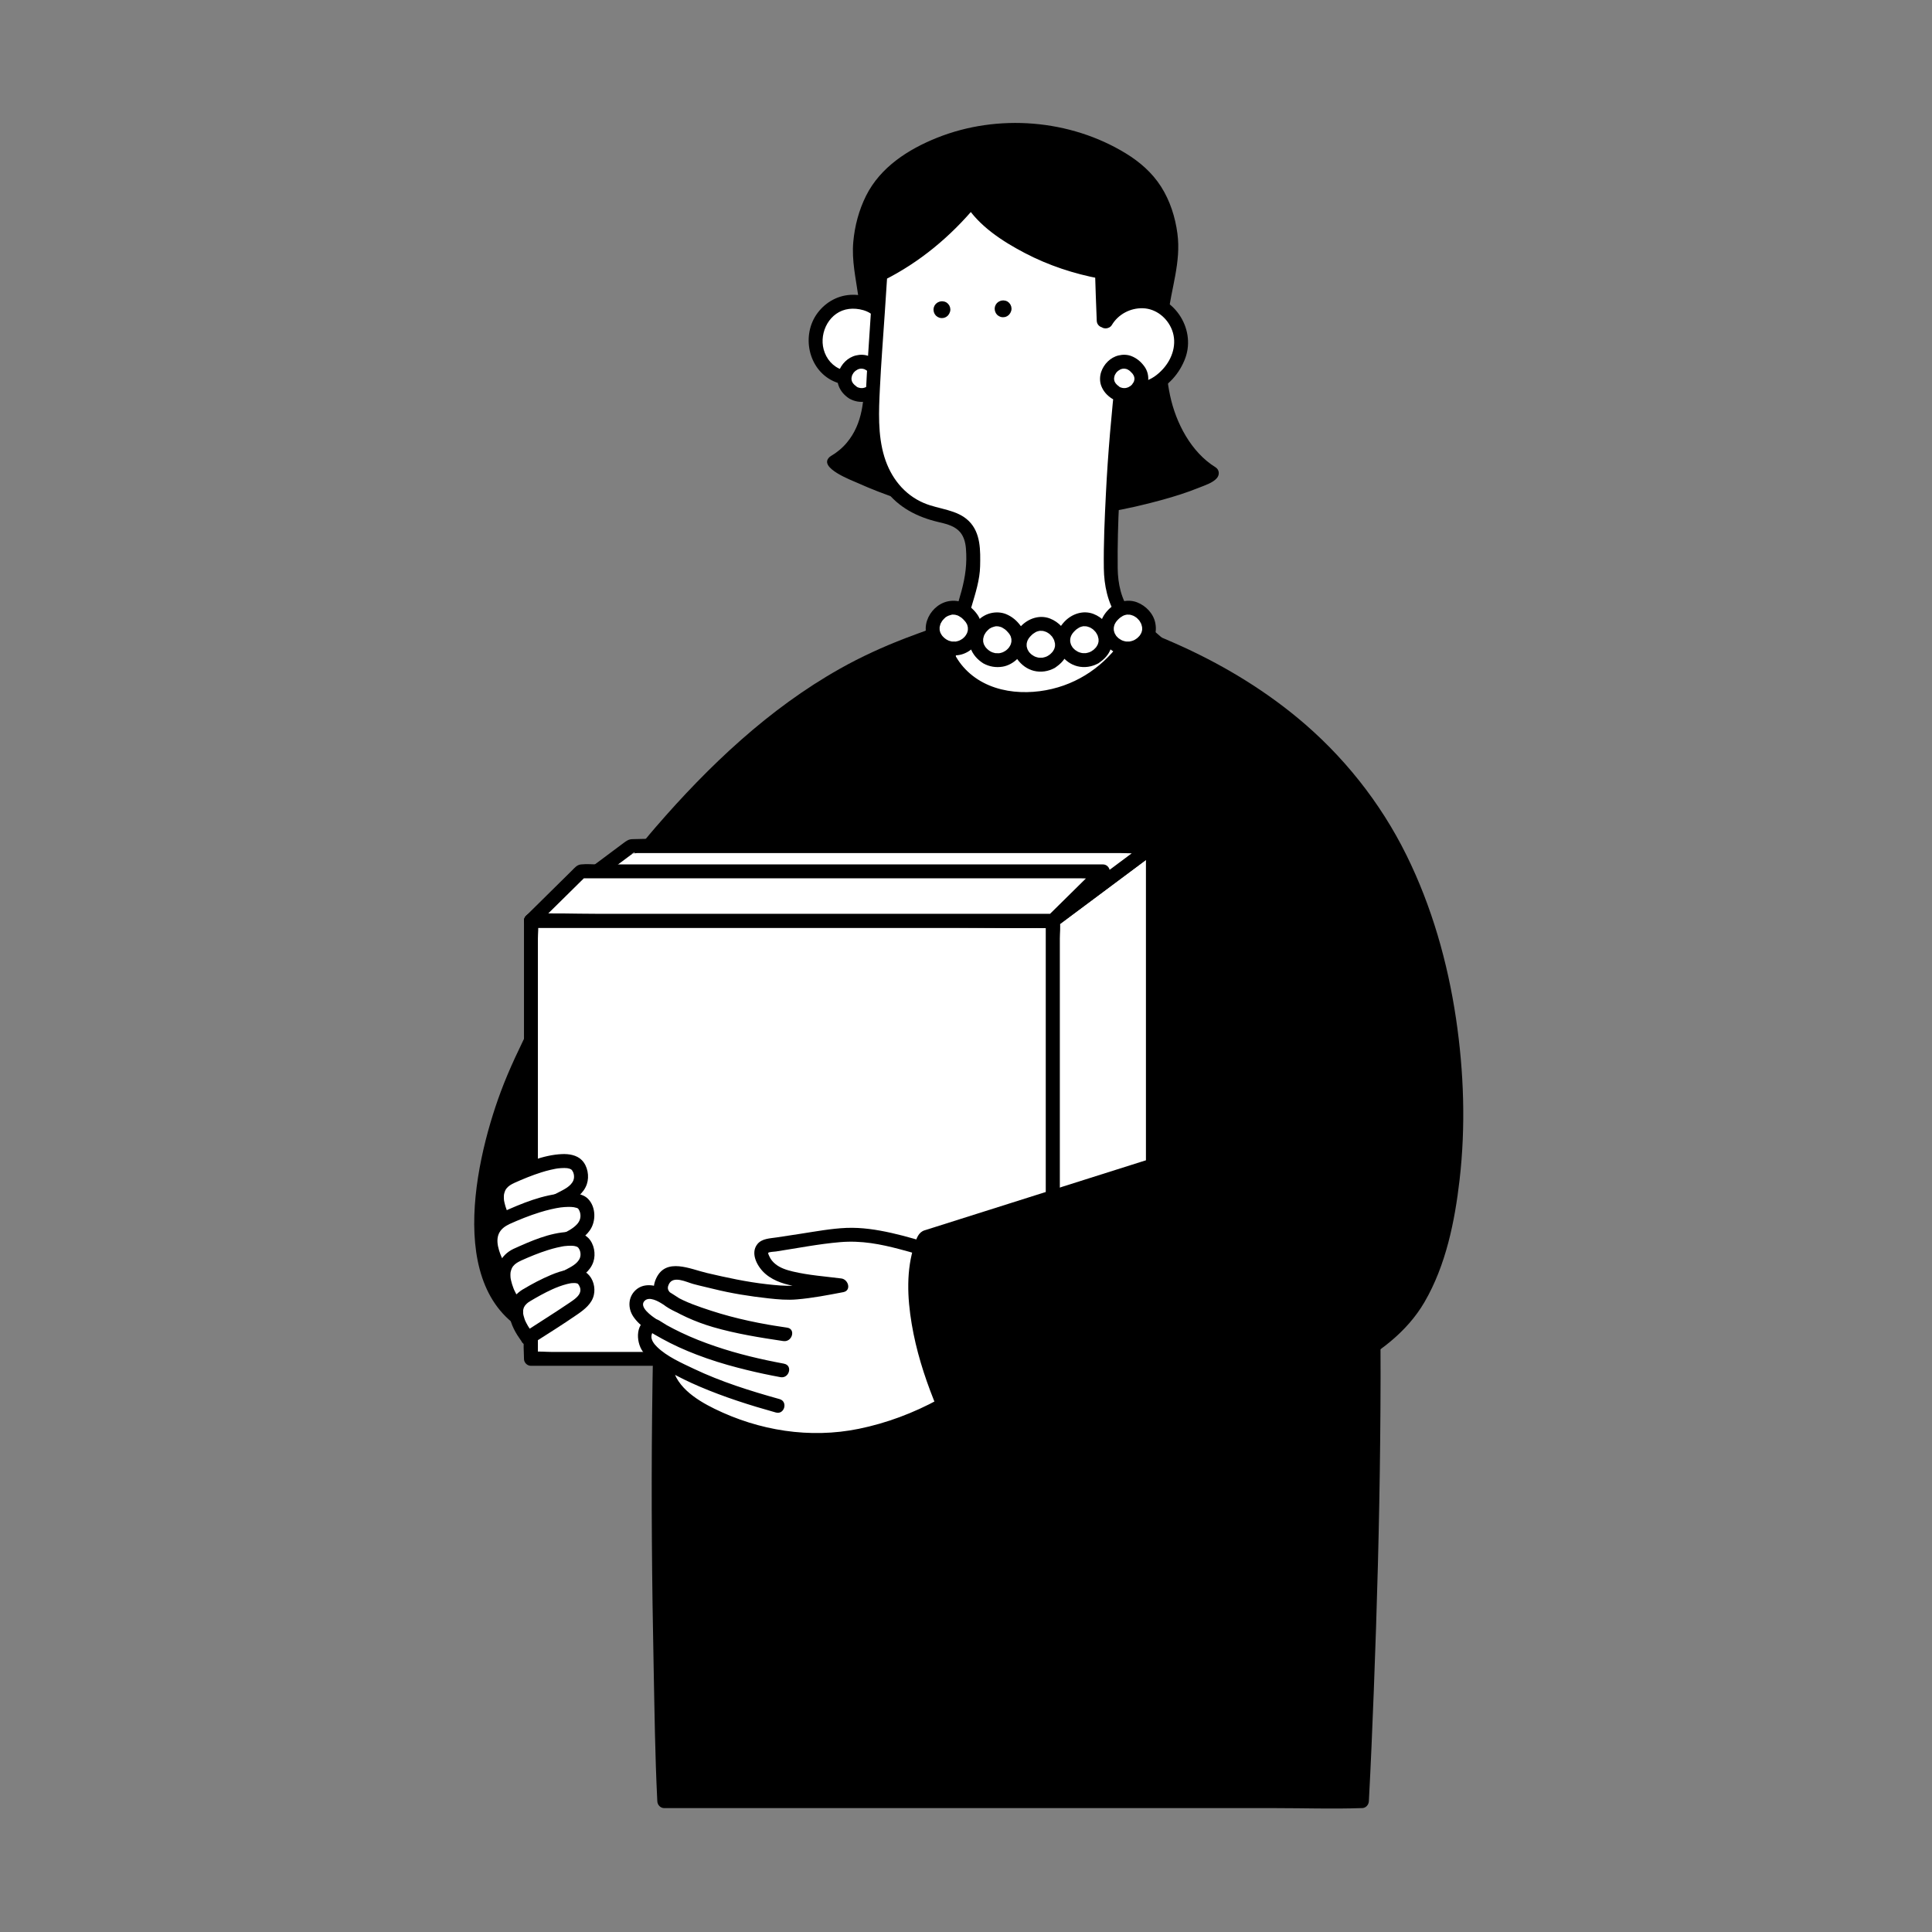 <svg width="220" height="220" viewBox="0 0 220 220" fill="none" xmlns="http://www.w3.org/2000/svg">
<rect x="0" y="0" width="220" height="220" fill="#808080" stroke="none"/>
<path d="M95.001 52.631C98.191 50.814 99.421 46.979 99.205 43.18C99.205 43.18 99.263 37.343 98.106 31.04C97.462 27.532 98.45 23.86 99.912 21.642C101.338 19.476 103.529 17.986 105.826 16.924C112.527 13.828 120.574 14.124 127.048 17.711C128.331 18.424 129.561 19.264 130.559 20.368C132.201 22.191 133.109 24.653 133.352 27.146C133.601 29.666 132.988 31.626 132.513 34.014C132.022 36.455 131.172 44.057 133.764 48.933C134.683 50.666 136.103 52.748 138.015 53.883C137.365 54.687 127.613 58.353 116.07 58.353C104.527 58.353 94.732 52.779 95.001 52.626V52.631Z" fill="black"/>
<path d="M95.397 53.319C98.275 51.634 99.674 48.501 99.959 45.273C100.149 43.16 99.975 40.92 99.832 38.812C99.706 36.916 99.51 35.019 99.236 33.138C98.935 31.062 98.512 29.081 98.813 26.973C99.056 25.272 99.605 23.576 100.54 22.128C101.527 20.596 102.969 19.413 104.527 18.499C110.826 14.806 119.037 14.674 125.569 17.849C127.253 18.668 128.901 19.667 130.136 21.104C131.372 22.541 132.042 24.268 132.391 26.054C133.035 29.345 131.863 32.43 131.456 35.663C130.691 41.686 131.234 48.38 135.633 52.976C136.219 53.589 136.884 54.133 137.608 54.582L137.449 53.335C137.317 53.488 137.529 53.303 137.423 53.367C137.317 53.43 137.217 53.493 137.111 53.551C136.837 53.7 136.509 53.847 136.245 53.958C135.263 54.37 134.186 54.724 133.146 55.041C129.814 56.05 126.377 56.753 122.918 57.16C118.773 57.646 114.554 57.773 110.42 57.144C106.971 56.621 103.582 55.686 100.334 54.418C99.162 53.964 98.011 53.456 96.891 52.881C96.543 52.701 96.194 52.516 95.862 52.315C95.756 52.252 95.661 52.188 95.555 52.12C95.434 52.041 95.598 52.173 95.598 52.152C95.598 52.289 96.279 52.505 95.55 53.198C96.289 52.49 95.17 51.375 94.431 52.078C93.169 53.282 97.044 54.719 97.641 54.989C100.741 56.383 103.993 57.456 107.32 58.174C115.547 59.949 124.259 59.157 132.333 56.922C133.753 56.531 135.168 56.087 136.531 55.533C137.17 55.274 138.094 54.994 138.564 54.45C138.901 54.059 138.859 53.488 138.405 53.203C135.633 51.491 133.901 48.158 133.241 45.051C132.613 42.114 132.65 39.018 132.993 36.049C133.357 32.864 134.508 29.847 134.075 26.598C133.827 24.723 133.236 22.863 132.217 21.262C131.198 19.661 129.798 18.446 128.204 17.469C121.857 13.581 113.619 12.926 106.718 15.683C103.434 16.994 100.25 19.033 98.623 22.287C97.805 23.925 97.33 25.716 97.166 27.533C96.971 29.667 97.456 31.701 97.747 33.799C98.164 36.773 98.386 39.795 98.407 42.795C98.423 45.474 98.243 48.232 96.442 50.392C95.92 51.021 95.302 51.528 94.6 51.94C93.723 52.458 94.515 53.826 95.397 53.309V53.319Z" fill="black"/>
<path d="M100.324 35.768C99.505 34.563 97.24 33.945 95.535 34.664C93.829 35.382 92.741 37.178 92.863 39.022C92.931 40.036 93.343 41.436 94.558 42.292C95.366 42.863 96.348 43.18 97.325 43.032C98.302 42.884 99.199 42.393 99.949 41.753" fill="white"/>
<path d="M101.01 35.368C100.139 34.142 98.603 33.566 97.135 33.566C95.519 33.566 94.062 34.354 93.101 35.632C91.231 38.126 92.002 42.051 94.891 43.398C96.881 44.322 98.898 43.652 100.514 42.32C100.847 42.045 100.794 41.48 100.514 41.2C100.187 40.873 99.727 40.926 99.395 41.2C98.407 42.014 97.156 42.537 95.894 42.109C94.822 41.744 94.083 40.867 93.792 39.79C93.264 37.825 94.473 35.447 96.681 35.178C97.668 35.056 99.051 35.347 99.643 36.176C99.891 36.525 100.335 36.689 100.725 36.462C101.069 36.261 101.259 35.727 101.01 35.379V35.368Z" fill="black"/>
<path d="M97.147 44.693C94.628 43.092 97.553 39.701 99.549 41.883C101.086 43.494 98.995 45.744 97.147 44.693Z" fill="white"/>
<path d="M97.542 44.014C97.474 43.972 97.252 43.781 97.468 43.972C97.41 43.919 97.347 43.871 97.294 43.818C97.241 43.766 97.188 43.713 97.146 43.66C97.104 43.607 97.051 43.512 97.194 43.729C97.172 43.702 97.151 43.676 97.135 43.644C97.104 43.591 97.072 43.538 97.04 43.486C97.03 43.47 96.988 43.406 96.993 43.385C96.993 43.396 97.078 43.612 97.03 43.475C96.993 43.359 96.961 43.242 96.945 43.121L96.972 43.332C96.956 43.19 96.956 43.047 96.972 42.904L96.945 43.116C96.961 43.015 96.982 42.915 97.009 42.82C97.025 42.772 97.04 42.725 97.056 42.677C97.099 42.566 96.967 42.878 97.014 42.772C97.025 42.751 97.035 42.725 97.046 42.704C97.093 42.614 97.146 42.524 97.204 42.44C97.22 42.418 97.236 42.397 97.252 42.376C97.099 42.603 97.146 42.508 97.194 42.455C97.231 42.413 97.268 42.371 97.305 42.334C97.341 42.297 97.378 42.26 97.415 42.228C97.436 42.212 97.452 42.197 97.474 42.181C97.579 42.091 97.326 42.292 97.394 42.244C97.479 42.186 97.563 42.128 97.653 42.08C97.69 42.059 97.87 41.98 97.706 42.049C97.542 42.117 97.727 42.049 97.764 42.033C97.864 42.001 97.97 41.98 98.075 41.964L97.864 41.99C98.012 41.975 98.16 41.975 98.308 41.99L98.097 41.964C98.181 41.975 98.266 41.996 98.35 42.017C98.392 42.028 98.429 42.043 98.472 42.054C98.635 42.112 98.287 41.964 98.44 42.043C98.524 42.086 98.609 42.133 98.693 42.186C98.714 42.202 98.736 42.218 98.757 42.233C98.841 42.292 98.672 42.175 98.672 42.17C98.672 42.186 98.783 42.265 98.799 42.281C98.878 42.355 98.957 42.434 99.031 42.519C99.052 42.545 99.073 42.566 99.094 42.593C99.158 42.667 98.978 42.434 99.052 42.54C99.084 42.587 99.116 42.63 99.142 42.677C99.174 42.73 99.2 42.778 99.227 42.831C99.258 42.889 99.263 42.973 99.195 42.751C99.2 42.772 99.211 42.794 99.216 42.815C99.253 42.915 99.274 43.021 99.29 43.126L99.263 42.915C99.285 43.058 99.285 43.2 99.263 43.343L99.29 43.132C99.274 43.227 99.258 43.322 99.227 43.412C99.216 43.449 99.142 43.628 99.211 43.475C99.279 43.322 99.211 43.475 99.184 43.517C99.142 43.602 99.052 43.686 99.021 43.776C99.021 43.776 99.153 43.612 99.089 43.686C99.073 43.708 99.058 43.723 99.042 43.744C99.01 43.781 98.973 43.818 98.936 43.855C98.904 43.887 98.868 43.919 98.831 43.95C98.693 44.067 98.989 43.84 98.841 43.94C98.762 43.998 98.672 44.046 98.588 44.093C98.567 44.104 98.54 44.114 98.519 44.125C98.429 44.167 98.619 44.083 98.619 44.083C98.582 44.083 98.503 44.125 98.472 44.135C98.371 44.167 98.266 44.188 98.16 44.204L98.371 44.178C98.207 44.199 98.044 44.199 97.875 44.178L98.086 44.204C97.965 44.188 97.848 44.162 97.732 44.125C97.706 44.114 97.674 44.104 97.648 44.093C97.526 44.051 97.801 44.167 97.716 44.125C97.653 44.093 97.59 44.067 97.532 44.03C97.167 43.829 96.65 43.929 96.449 44.315C96.249 44.701 96.349 45.181 96.734 45.398C97.331 45.731 97.975 45.831 98.646 45.72C99.184 45.63 99.712 45.329 100.093 44.944C100.943 44.083 101.133 42.709 100.399 41.711C100.019 41.193 99.543 40.791 98.941 40.553C98.482 40.369 97.954 40.358 97.474 40.474C96.539 40.696 95.789 41.462 95.488 42.36C95.324 42.846 95.314 43.427 95.488 43.908C95.72 44.547 96.159 45.033 96.729 45.398C97.078 45.625 97.621 45.483 97.811 45.113C98.017 44.722 97.901 44.267 97.526 44.03L97.542 44.014Z" fill="black"/>
<path d="M100.248 31.224C104.446 29.132 107.614 26.458 110.613 22.855C111.395 24.171 112.583 25.196 113.819 26.094C117.277 28.609 121.28 30.199 125.483 30.97C125.536 32.824 125.604 34.673 125.678 36.528C125.757 36.459 125.789 36.343 125.752 36.242L125.926 36.602C126.972 34.774 129.38 33.849 131.376 34.52C133.372 35.186 134.744 37.368 134.486 39.46C134.422 39.956 134.28 40.448 134.079 40.907C133.604 41.996 132.801 42.941 131.798 43.586C131.091 44.045 130.24 44.357 129.406 44.236C128.572 44.114 127.78 43.464 127.695 42.624L127.864 42.498C127.262 47.976 126.544 55.478 126.486 64.496C126.449 69.842 129.543 71.506 129.543 71.506C129.543 71.506 120.81 92.395 110.666 92.395C102.614 92.395 106.595 78.96 106.595 78.96C108.327 73.561 110.772 66.757 110.809 64.665C110.856 62.034 110.946 60 108.28 59.007C107.144 58.584 104.9 58.515 102.698 56.661C100.496 54.807 99.567 51.959 99.409 49.228C99.224 45.984 99.435 43.575 99.652 40.326C99.852 37.294 100.053 34.261 100.248 31.229V31.224Z" fill="white"/>
<path d="M100.651 31.91C104.754 29.849 108.239 26.933 111.175 23.415L109.928 23.256C111.465 25.75 114.169 27.488 116.708 28.819C119.396 30.224 122.295 31.181 125.273 31.735L124.692 30.969C124.745 32.824 124.814 34.673 124.888 36.527C124.919 37.309 125.944 37.61 126.366 36.929C126.503 36.701 126.561 36.511 126.546 36.247L125.067 36.649L125.241 37.008C125.511 37.557 126.324 37.489 126.609 37.008C127.343 35.782 128.716 35.058 130.141 35.101C131.641 35.143 132.935 36.205 133.463 37.584C134.054 39.132 133.516 40.822 132.433 42.016C131.847 42.661 131.081 43.252 130.215 43.427C129.418 43.59 128.594 43.279 128.457 42.418L128.093 43.31L128.262 43.184L127.068 42.497C126.567 47.051 126.16 51.615 125.933 56.19C125.79 59.022 125.658 61.875 125.695 64.717C125.722 66.645 126.134 68.642 127.221 70.264C127.713 70.993 128.357 71.759 129.143 72.187L128.779 71.294C128.916 70.967 128.79 71.268 128.732 71.4C128.626 71.648 128.515 71.891 128.404 72.139C128.008 73.011 127.586 73.878 127.153 74.733C125.827 77.349 124.365 79.905 122.707 82.325C120.927 84.919 118.889 87.476 116.36 89.373C114.374 90.862 111.396 92.357 108.888 91.29C106.729 90.371 106.391 87.597 106.406 85.511C106.422 83.424 106.744 81.506 107.257 79.557C107.589 78.299 108.043 77.069 108.455 75.832C109.2 73.576 109.96 71.326 110.636 69.044C111.074 67.57 111.571 66.032 111.608 64.479C111.645 62.709 111.692 60.697 110.34 59.349C108.989 58.002 106.913 58.008 105.208 57.284C102.927 56.312 101.422 54.357 100.704 52.022C99.938 49.523 100.07 46.776 100.197 44.193C100.334 41.34 100.561 38.487 100.751 35.639C100.846 34.166 100.947 32.692 101.042 31.223C101.11 30.203 99.526 30.209 99.458 31.223C99.257 34.298 99.056 37.378 98.85 40.452C98.66 43.289 98.454 46.116 98.602 48.958C98.729 51.383 99.368 53.85 100.846 55.82C102.325 57.791 104.453 58.874 106.808 59.434C107.621 59.629 108.461 59.804 109.11 60.374C109.712 60.903 109.928 61.684 109.992 62.456C110.134 64.173 109.928 65.657 109.485 67.306C108.424 71.225 106.892 75.008 105.789 78.912C105.25 80.825 104.923 82.848 104.838 84.829C104.733 87.286 105.018 90.323 107.061 91.998C109.385 93.905 112.78 93.245 115.23 91.961C118.102 90.456 120.415 87.972 122.379 85.442C125.521 81.395 128.093 76.836 130.131 72.139C130.194 71.997 130.252 71.859 130.31 71.717C130.442 71.405 130.226 70.972 129.946 70.824C129.909 70.803 129.872 70.782 129.835 70.755C129.793 70.729 129.751 70.697 129.708 70.671C129.539 70.555 129.788 70.75 129.608 70.592C129.281 70.312 128.974 70 128.716 69.651C127.67 68.241 127.295 66.45 127.274 64.722C127.216 59.571 127.549 54.394 127.987 49.264C128.177 47.008 128.404 44.753 128.652 42.502C128.716 41.937 127.918 41.472 127.459 41.815L127.29 41.942C126.979 42.18 126.862 42.449 126.926 42.835C127.248 44.811 129.529 45.418 131.182 44.779C132.972 44.092 134.36 42.507 134.994 40.716C136.182 37.346 133.589 33.474 129.962 33.511C128.045 33.532 126.229 34.562 125.241 36.205H126.609L126.435 35.846C126.091 35.138 124.924 35.481 124.956 36.247L124.993 36.131L126.472 36.532C126.398 34.678 126.329 32.829 126.276 30.975C126.266 30.652 126.039 30.277 125.695 30.209C122.929 29.691 120.225 28.84 117.712 27.557C115.351 26.347 112.722 24.773 111.296 22.459C111.048 22.057 110.388 21.893 110.05 22.3C107.188 25.723 103.846 28.539 99.848 30.547C98.935 31.006 99.737 32.375 100.646 31.915L100.651 31.91Z" fill="black"/>
<path d="M107.431 34.664C107.431 34.664 107.41 34.664 107.405 34.653L107.595 34.733C107.595 34.733 107.574 34.722 107.563 34.712L107.722 34.833C107.722 34.833 107.701 34.817 107.695 34.807L107.817 34.965C107.817 34.965 107.796 34.933 107.79 34.917L107.87 35.108C107.87 35.108 107.859 35.076 107.859 35.06L107.885 35.272C107.885 35.272 107.885 35.24 107.885 35.224L107.859 35.435C107.859 35.435 107.864 35.409 107.87 35.393L107.79 35.583C107.79 35.583 107.801 35.562 107.811 35.551L107.69 35.71C107.69 35.71 107.706 35.689 107.722 35.678L107.563 35.8C107.563 35.8 107.59 35.784 107.6 35.779L107.41 35.858C107.41 35.858 107.442 35.847 107.463 35.842L107.252 35.868C107.252 35.868 107.289 35.868 107.305 35.868L107.093 35.842C107.093 35.842 107.125 35.847 107.136 35.853L106.945 35.773C106.945 35.773 106.972 35.784 106.982 35.794L106.824 35.673C106.824 35.673 106.84 35.689 106.85 35.699L106.729 35.541C106.729 35.541 106.745 35.562 106.75 35.578L106.671 35.388C106.671 35.388 106.681 35.414 106.681 35.43L106.655 35.219C106.655 35.219 106.655 35.245 106.655 35.256L106.681 35.044C106.681 35.044 106.676 35.071 106.671 35.081L106.75 34.891C106.75 34.891 106.729 34.944 106.708 34.965L106.829 34.807C106.829 34.807 106.808 34.828 106.798 34.838L106.956 34.717C106.956 34.717 106.935 34.733 106.924 34.733L107.114 34.653C107.114 34.653 107.093 34.659 107.077 34.664L107.289 34.638C107.289 34.638 107.257 34.638 107.236 34.638L107.447 34.664C107.447 34.664 107.442 34.664 107.437 34.664C107.331 34.632 107.225 34.627 107.12 34.648C107.014 34.648 106.914 34.685 106.824 34.743C106.734 34.791 106.655 34.859 106.602 34.949C106.534 35.023 106.486 35.113 106.46 35.219L106.433 35.43C106.433 35.573 106.47 35.705 106.539 35.831L106.66 35.99C106.761 36.09 106.877 36.154 107.009 36.196C107.009 36.196 107.014 36.196 107.019 36.196C107.083 36.206 107.167 36.217 107.236 36.222C107.236 36.222 107.246 36.222 107.252 36.222C107.294 36.222 107.352 36.212 107.389 36.207C107.421 36.207 107.479 36.201 107.516 36.185C107.59 36.164 107.658 36.133 107.727 36.096C107.732 36.096 107.743 36.085 107.748 36.085C107.78 36.064 107.88 35.985 107.912 35.958C107.912 35.958 107.917 35.953 107.922 35.948C107.922 35.948 107.933 35.937 107.938 35.932C107.98 35.879 108.028 35.821 108.065 35.763C108.065 35.763 108.065 35.758 108.07 35.752C108.075 35.742 108.086 35.726 108.091 35.715C108.128 35.641 108.16 35.567 108.186 35.488C108.213 35.409 108.213 35.33 108.218 35.25C108.218 35.245 108.218 35.24 108.218 35.234C108.218 35.234 108.218 35.229 108.218 35.224C108.218 35.187 108.207 35.15 108.202 35.113C108.202 35.076 108.192 35.039 108.186 35.007C108.186 34.997 108.186 34.986 108.176 34.976C108.165 34.944 108.144 34.896 108.134 34.875C108.123 34.849 108.107 34.807 108.091 34.775C108.091 34.77 108.086 34.764 108.081 34.759C108.06 34.727 108.028 34.696 108.012 34.669C107.996 34.648 107.965 34.606 107.943 34.579C107.943 34.579 107.938 34.574 107.933 34.569C107.906 34.548 107.854 34.505 107.848 34.505C107.822 34.484 107.79 34.458 107.764 34.437C107.759 34.437 107.748 34.426 107.743 34.421C107.743 34.421 107.743 34.421 107.737 34.421C107.685 34.395 107.6 34.358 107.547 34.342C107.547 34.342 107.537 34.342 107.532 34.342C107.489 34.331 107.437 34.326 107.4 34.321C107.363 34.321 107.31 34.305 107.268 34.305C107.225 34.305 107.172 34.315 107.136 34.321C107.099 34.321 107.046 34.331 107.004 34.342C106.935 34.363 106.813 34.421 106.792 34.431C106.782 34.431 106.776 34.442 106.766 34.447C106.766 34.447 106.761 34.447 106.755 34.453C106.718 34.479 106.629 34.548 106.592 34.579C106.592 34.579 106.592 34.579 106.586 34.579C106.581 34.585 106.571 34.595 106.565 34.6C106.433 34.759 106.407 34.796 106.338 34.992C106.338 35.002 106.333 35.007 106.333 35.018C106.317 35.097 106.301 35.176 106.301 35.256C106.301 35.33 106.328 35.477 106.333 35.493C106.333 35.504 106.333 35.514 106.338 35.525C106.359 35.599 106.396 35.673 106.428 35.742C106.428 35.752 106.439 35.763 106.444 35.768C106.465 35.794 106.486 35.821 106.507 35.853C106.528 35.879 106.549 35.911 106.571 35.937C106.571 35.937 106.576 35.942 106.581 35.948C106.586 35.953 106.586 35.953 106.592 35.958C106.592 35.958 106.592 35.958 106.597 35.958L106.755 36.08C106.766 36.085 106.771 36.09 106.782 36.096L106.877 36.138C106.908 36.154 106.94 36.164 106.977 36.18C106.977 36.18 106.977 36.18 106.982 36.18C106.988 36.18 106.993 36.18 106.998 36.18C107.104 36.212 107.209 36.217 107.315 36.196C107.421 36.196 107.521 36.159 107.611 36.101C107.701 36.053 107.78 35.985 107.833 35.895C107.901 35.821 107.949 35.731 107.975 35.625L108.002 35.414C108.002 35.272 107.965 35.139 107.896 35.013L107.774 34.854C107.674 34.754 107.558 34.69 107.426 34.648L107.431 34.664Z" fill="black"/>
<path d="M114.397 34.566C114.397 34.566 114.375 34.566 114.37 34.556L114.56 34.635C114.56 34.635 114.539 34.624 114.529 34.614L114.687 34.735C114.687 34.735 114.666 34.719 114.661 34.709L114.782 34.867C114.782 34.867 114.761 34.836 114.756 34.82L114.835 35.01C114.835 35.01 114.824 34.978 114.824 34.962L114.851 35.174C114.851 35.174 114.851 35.142 114.851 35.126L114.824 35.338C114.824 35.338 114.83 35.311 114.835 35.295L114.756 35.486C114.756 35.486 114.766 35.464 114.777 35.454L114.655 35.612C114.655 35.612 114.671 35.591 114.687 35.581L114.529 35.702C114.529 35.702 114.555 35.686 114.566 35.681L114.375 35.76C114.375 35.76 114.407 35.75 114.428 35.744L114.217 35.771C114.217 35.771 114.254 35.771 114.27 35.771L114.059 35.744C114.059 35.744 114.09 35.75 114.101 35.755L113.911 35.676C113.911 35.676 113.937 35.686 113.948 35.697L113.789 35.575C113.789 35.575 113.805 35.591 113.816 35.602L113.694 35.443C113.694 35.443 113.71 35.464 113.715 35.48L113.636 35.29C113.636 35.29 113.647 35.316 113.647 35.332L113.62 35.121C113.62 35.121 113.62 35.147 113.62 35.158L113.647 34.947C113.647 34.947 113.641 34.973 113.636 34.984L113.715 34.793C113.715 34.793 113.694 34.846 113.673 34.867L113.795 34.709C113.795 34.709 113.774 34.73 113.763 34.741L113.921 34.619C113.921 34.619 113.9 34.635 113.89 34.635L114.08 34.556C114.08 34.556 114.059 34.561 114.043 34.566L114.254 34.54C114.254 34.54 114.222 34.54 114.201 34.54L114.412 34.566C114.412 34.566 114.407 34.566 114.402 34.566C114.296 34.535 114.191 34.529 114.085 34.55C113.979 34.55 113.879 34.587 113.789 34.645C113.7 34.693 113.62 34.762 113.568 34.852C113.499 34.925 113.451 35.015 113.425 35.121L113.399 35.332C113.399 35.475 113.436 35.607 113.504 35.734L113.626 35.892C113.726 35.993 113.842 36.056 113.974 36.098C113.974 36.098 113.979 36.098 113.985 36.098C114.048 36.109 114.133 36.12 114.201 36.125C114.201 36.125 114.212 36.125 114.217 36.125C114.259 36.125 114.317 36.114 114.354 36.109C114.386 36.109 114.444 36.104 114.481 36.088C114.555 36.067 114.624 36.035 114.692 35.998C114.698 35.998 114.708 35.987 114.713 35.987C114.745 35.966 114.845 35.887 114.877 35.861C114.877 35.861 114.882 35.855 114.888 35.85C114.888 35.85 114.898 35.84 114.903 35.834C114.946 35.781 114.993 35.723 115.03 35.665C115.03 35.665 115.03 35.66 115.035 35.655C115.041 35.644 115.051 35.628 115.057 35.618C115.094 35.544 115.125 35.47 115.152 35.39C115.178 35.311 115.178 35.232 115.183 35.153C115.183 35.147 115.183 35.142 115.183 35.137C115.183 35.137 115.183 35.132 115.183 35.126C115.183 35.089 115.173 35.052 115.167 35.015C115.167 34.978 115.157 34.941 115.152 34.91C115.152 34.899 115.152 34.889 115.141 34.878C115.131 34.846 115.109 34.799 115.099 34.778C115.088 34.751 115.072 34.709 115.057 34.677C115.057 34.672 115.051 34.667 115.046 34.661C115.025 34.63 114.993 34.598 114.977 34.572C114.962 34.55 114.93 34.508 114.909 34.482C114.909 34.482 114.903 34.477 114.898 34.471C114.872 34.45 114.819 34.408 114.814 34.408C114.787 34.387 114.756 34.36 114.729 34.339C114.724 34.339 114.713 34.328 114.708 34.323C114.708 34.323 114.708 34.323 114.703 34.323C114.65 34.297 114.566 34.26 114.513 34.244C114.513 34.244 114.502 34.244 114.497 34.244C114.455 34.233 114.402 34.228 114.365 34.223C114.328 34.223 114.275 34.207 114.233 34.207C114.191 34.207 114.138 34.218 114.101 34.223C114.064 34.223 114.011 34.233 113.969 34.244C113.9 34.265 113.779 34.323 113.758 34.334C113.747 34.334 113.742 34.344 113.731 34.35C113.731 34.35 113.726 34.35 113.721 34.355C113.684 34.381 113.594 34.45 113.557 34.482C113.557 34.482 113.557 34.482 113.552 34.482C113.546 34.487 113.536 34.498 113.531 34.503C113.399 34.661 113.372 34.698 113.304 34.894C113.304 34.904 113.298 34.91 113.298 34.92C113.282 34.999 113.267 35.079 113.267 35.158C113.267 35.232 113.293 35.38 113.298 35.396C113.298 35.406 113.298 35.417 113.304 35.427C113.325 35.501 113.362 35.575 113.393 35.644C113.393 35.655 113.404 35.665 113.409 35.67C113.43 35.697 113.451 35.723 113.473 35.755C113.494 35.781 113.515 35.813 113.536 35.84C113.536 35.84 113.541 35.845 113.546 35.85C113.552 35.855 113.552 35.855 113.557 35.861C113.557 35.861 113.557 35.861 113.562 35.861L113.721 35.982C113.731 35.987 113.737 35.993 113.747 35.998L113.842 36.04C113.874 36.056 113.906 36.067 113.942 36.083C113.942 36.083 113.942 36.083 113.948 36.083C113.953 36.083 113.958 36.083 113.964 36.083C114.069 36.114 114.175 36.12 114.28 36.098C114.386 36.098 114.486 36.061 114.576 36.003C114.666 35.956 114.745 35.887 114.798 35.797C114.867 35.723 114.914 35.633 114.94 35.528L114.967 35.316C114.967 35.174 114.93 35.042 114.861 34.915L114.74 34.757C114.639 34.656 114.523 34.593 114.391 34.55L114.397 34.566Z" fill="black"/>
<path d="M127.044 44.693C124.525 43.092 127.45 39.701 129.446 41.883C130.983 43.494 128.892 45.744 127.044 44.693Z" fill="white"/>
<path d="M127.444 44.014C127.376 43.972 127.154 43.781 127.371 43.972C127.312 43.919 127.249 43.871 127.196 43.818C127.144 43.766 127.091 43.713 127.048 43.66C127.006 43.607 126.953 43.512 127.096 43.729C127.075 43.702 127.054 43.676 127.038 43.644C127.006 43.591 126.975 43.538 126.943 43.486C126.932 43.47 126.89 43.406 126.895 43.385C126.895 43.396 126.98 43.612 126.932 43.475C126.895 43.359 126.864 43.242 126.848 43.121L126.874 43.332C126.858 43.19 126.858 43.047 126.874 42.904L126.848 43.116C126.864 43.015 126.885 42.915 126.911 42.82C126.927 42.772 126.943 42.725 126.959 42.677C127.001 42.566 126.869 42.878 126.916 42.772C126.927 42.751 126.938 42.725 126.948 42.704C126.996 42.614 127.048 42.524 127.107 42.44C127.122 42.418 127.138 42.397 127.154 42.376C127.001 42.603 127.048 42.508 127.096 42.455C127.133 42.413 127.17 42.371 127.207 42.334C127.244 42.297 127.281 42.26 127.318 42.228C127.339 42.212 127.355 42.197 127.376 42.181C127.481 42.091 127.228 42.292 127.297 42.244C127.381 42.186 127.466 42.128 127.555 42.08C127.592 42.059 127.772 41.98 127.608 42.049C127.444 42.117 127.629 42.049 127.666 42.033C127.767 42.001 127.872 41.98 127.978 41.964L127.767 41.99C127.914 41.975 128.062 41.975 128.21 41.99L127.999 41.964C128.083 41.975 128.168 41.996 128.252 42.017C128.295 42.028 128.332 42.043 128.374 42.054C128.538 42.112 128.189 41.964 128.342 42.043C128.427 42.086 128.511 42.133 128.596 42.186C128.617 42.202 128.638 42.218 128.659 42.233C128.743 42.292 128.574 42.175 128.574 42.17C128.574 42.186 128.685 42.265 128.701 42.281C128.78 42.355 128.86 42.434 128.934 42.519C128.955 42.545 128.976 42.566 128.997 42.593C129.06 42.667 128.881 42.434 128.955 42.54C128.986 42.587 129.018 42.63 129.044 42.677C129.076 42.73 129.102 42.778 129.129 42.831C129.161 42.889 129.166 42.973 129.097 42.751C129.102 42.772 129.113 42.794 129.118 42.815C129.155 42.915 129.176 43.021 129.192 43.126L129.166 42.915C129.187 43.058 129.187 43.2 129.166 43.343L129.192 43.132C129.176 43.227 129.161 43.322 129.129 43.412C129.118 43.449 129.044 43.628 129.113 43.475C129.182 43.322 129.113 43.475 129.087 43.517C129.044 43.602 128.955 43.686 128.923 43.776C128.923 43.776 129.055 43.612 128.992 43.686C128.976 43.708 128.96 43.723 128.944 43.744C128.912 43.781 128.875 43.818 128.838 43.855C128.807 43.887 128.77 43.919 128.733 43.95C128.596 44.067 128.891 43.84 128.743 43.94C128.664 43.998 128.574 44.046 128.49 44.093C128.469 44.104 128.442 44.114 128.421 44.125C128.332 44.167 128.522 44.083 128.522 44.083C128.485 44.083 128.405 44.125 128.374 44.135C128.273 44.167 128.168 44.188 128.062 44.204L128.273 44.178C128.11 44.199 127.946 44.199 127.777 44.178L127.988 44.204C127.867 44.188 127.751 44.162 127.635 44.125C127.608 44.114 127.576 44.104 127.55 44.093C127.429 44.051 127.703 44.167 127.619 44.125C127.555 44.093 127.492 44.067 127.434 44.03C127.07 43.829 126.552 43.929 126.351 44.315C126.151 44.701 126.251 45.181 126.637 45.398C127.233 45.731 127.877 45.831 128.548 45.72C129.087 45.63 129.615 45.329 129.995 44.944C130.845 44.083 131.035 42.709 130.301 41.711C129.921 41.193 129.446 40.791 128.844 40.553C128.384 40.369 127.856 40.358 127.376 40.474C126.441 40.696 125.691 41.462 125.39 42.36C125.227 42.846 125.216 43.427 125.39 43.908C125.623 44.547 126.061 45.033 126.631 45.398C126.98 45.625 127.524 45.483 127.714 45.113C127.92 44.722 127.804 44.267 127.429 44.03L127.444 44.014Z" fill="black"/>
<path d="M102.353 75.223C81.137 95.71 78.053 116.557 76.495 130.451C73.755 154.964 75.645 205.099 75.645 205.099H155.082C155.082 205.099 157.775 155.001 155.489 130.451C154.253 117.207 152.938 108.411 147.024 94.654C143.059 85.43 133.074 73.379 129.546 71.504C129.546 71.504 127.873 74.705 125.607 76.48C120.28 80.654 112.591 80.865 108.805 76.121C107.026 73.892 107.322 71.504 107.322 71.504C107.322 71.504 103.134 74.473 102.353 75.223Z" fill="black"/>
<path d="M101.789 74.665C92.612 83.545 85.246 94.164 80.874 106.204C77.822 114.609 76.375 123.453 75.504 132.328C74.574 141.864 74.363 151.479 74.257 161.057C74.152 170.635 74.236 180.25 74.432 189.844C74.532 194.852 74.59 199.876 74.838 204.879C74.838 204.953 74.843 205.027 74.849 205.101C74.865 205.529 75.197 205.893 75.641 205.893C78.291 205.893 80.948 205.893 83.598 205.893C89.919 205.893 96.239 205.893 102.56 205.893C110.195 205.893 117.836 205.893 125.471 205.893C132.077 205.893 138.677 205.893 145.283 205.893C148.498 205.893 151.741 206.004 154.951 205.893C154.993 205.893 155.035 205.893 155.083 205.893C155.526 205.893 155.854 205.529 155.875 205.101C156.102 200.885 156.276 196.664 156.44 192.443C156.804 182.986 157.068 173.53 157.163 164.068C157.264 154.194 157.248 144.289 156.593 134.431C156.218 128.804 155.643 123.162 154.734 117.594C153.715 111.35 152.041 105.264 149.787 99.357C148.646 96.378 147.448 93.409 145.916 90.603C144.522 88.041 142.938 85.585 141.249 83.207C139.559 80.83 137.874 78.664 136.026 76.53C134.653 74.945 133.228 73.376 131.623 72.023C131.1 71.579 130.551 71.141 129.943 70.814C129.579 70.618 129.062 70.708 128.861 71.099C127.177 74.3 124.584 76.825 121.141 78.051C117.698 79.277 113.099 79.219 110.19 76.461C108.87 75.214 107.888 73.365 108.104 71.495C108.173 70.914 107.375 70.481 106.911 70.808C105.189 72.028 103.32 73.201 101.784 74.654C101.039 75.357 102.164 76.477 102.903 75.774C104.344 74.416 106.098 73.323 107.708 72.176L106.515 71.49C106.298 73.349 107.143 75.325 108.289 76.736C109.646 78.41 111.61 79.552 113.691 80.064C118.195 81.173 123.364 79.647 126.749 76.519C128.148 75.225 129.336 73.571 130.223 71.886L129.141 72.171C130.535 72.927 131.696 74.179 132.795 75.32C134.569 77.164 136.216 79.134 137.785 81.163C141.264 85.674 144.422 90.508 146.645 95.765C149.19 101.793 151.26 108.005 152.554 114.424C153.726 120.246 154.36 126.189 154.835 132.106C155.606 141.668 155.653 151.294 155.6 160.877C155.548 170.535 155.299 180.186 154.951 189.833C154.829 193.198 154.692 196.564 154.539 199.929C154.465 201.567 154.291 203.225 154.301 204.858C154.301 204.932 154.296 205.006 154.291 205.08L155.083 204.287C152.432 204.287 149.776 204.287 147.126 204.287C140.805 204.287 134.484 204.287 128.164 204.287C120.529 204.287 112.888 204.287 105.253 204.287C98.647 204.287 92.047 204.287 85.441 204.287H78.872C77.859 204.287 76.776 204.176 75.767 204.287C75.725 204.287 75.678 204.287 75.635 204.287L76.427 205.08C76.274 201.007 76.169 196.933 76.079 192.86C75.868 183.663 75.757 174.46 75.804 165.262C75.852 155.462 76.026 145.636 76.776 135.857C77.431 127.346 78.571 118.793 81.064 110.605C84.58 99.04 90.848 88.564 99.043 79.71C100.294 78.358 101.583 77.042 102.908 75.764C103.642 75.056 102.523 73.936 101.789 74.644V74.665Z" fill="black"/>
<path d="M87.324 130.325C85.286 134.758 83.247 139.195 81.209 143.628C79.683 146.956 77.92 150.337 74.266 151.726C72.328 152.466 70.216 152.603 68.146 152.588C64.983 152.561 61.651 152.117 59.127 150.21C56.313 148.081 54.982 144.425 54.845 140.896C54.575 133.838 56.714 126.178 59.724 119.96C63.673 111.803 68.067 103.282 73.711 96.519C91.115 75.673 103.096 73.866 108.461 71.494" fill="black"/>
<path d="M86.638 129.924C85.308 132.814 83.982 135.704 82.652 138.593C81.501 141.092 80.455 143.681 79.098 146.079C77.952 148.103 76.437 149.962 74.246 150.887C71.7 151.959 68.68 151.933 65.971 151.7C63.442 151.489 60.818 150.797 58.927 149.006C57.148 147.321 56.187 144.97 55.796 142.587C55.374 139.983 55.606 137.177 55.981 134.578C56.388 131.757 57.084 128.978 57.993 126.279C58.901 123.579 60.01 121.165 61.224 118.687C62.439 116.209 63.748 113.61 65.095 111.122C67.777 106.167 70.734 101.317 74.356 96.985C80.302 89.869 87.034 83.154 95.023 78.341C97.389 76.92 99.881 75.668 102.421 74.638C104.174 73.93 105.97 73.338 107.733 72.651C108.113 72.504 108.494 72.345 108.868 72.181C109.798 71.775 108.995 70.406 108.071 70.813C107.797 70.934 108.018 70.839 107.717 70.961C107.522 71.04 107.332 71.114 107.136 71.188C106.73 71.341 106.323 71.489 105.917 71.637C104.982 71.975 104.047 72.308 103.118 72.667C100.557 73.65 98.054 74.791 95.662 76.138C87.573 80.681 80.703 87.206 74.668 94.185C70.803 98.654 67.529 103.499 64.651 108.655C63.21 111.238 61.853 113.864 60.543 116.516C59.234 119.168 58.019 121.64 57.021 124.324C53.8 132.988 50.416 149.355 62.565 152.709C65.258 153.454 68.263 153.555 71.025 153.259C73.675 152.974 76.141 152.086 78.053 150.174C79.779 148.441 80.888 146.222 81.902 144.024C83.269 141.055 84.632 138.086 85.994 135.117C86.665 133.654 87.341 132.185 88.011 130.722C88.434 129.802 87.071 128.994 86.644 129.924H86.638Z" fill="black"/>
<path d="M129.635 73.517C132.724 71.557 129.134 67.389 126.684 70.067C124.799 72.043 127.365 74.806 129.635 73.517Z" fill="white"/>
<path d="M130.037 74.2C130.581 73.852 131.072 73.387 131.347 72.795C131.621 72.203 131.679 71.606 131.563 70.978C131.357 69.879 130.491 68.975 129.472 68.585C128.305 68.141 127.033 68.574 126.193 69.446C125.654 70.006 125.295 70.682 125.248 71.464C125.211 72.087 125.422 72.758 125.792 73.26C126.251 73.878 126.885 74.353 127.64 74.544C128.458 74.75 129.308 74.612 130.042 74.206C130.407 74.005 130.555 73.477 130.327 73.123C130.1 72.769 129.63 72.621 129.245 72.837C129.176 72.874 129.108 72.911 129.039 72.943C128.976 72.975 128.96 72.943 129.102 72.916C129.076 72.916 129.044 72.938 129.018 72.948C128.881 72.996 128.743 73.028 128.601 73.054C128.537 73.064 128.49 73.043 128.685 73.043C128.659 73.043 128.632 73.049 128.601 73.049C128.532 73.049 128.464 73.054 128.395 73.054C128.342 73.054 128.289 73.054 128.236 73.049C128.205 73.049 128.073 73.028 128.221 73.049C128.368 73.07 128.221 73.049 128.189 73.043C128.078 73.022 127.972 72.996 127.867 72.959C127.835 72.948 127.809 72.932 127.777 72.927C127.682 72.901 127.972 73.017 127.84 72.954C127.782 72.927 127.724 72.901 127.666 72.869C127.566 72.816 127.476 72.737 127.376 72.684C127.376 72.684 127.534 72.816 127.444 72.737C127.423 72.721 127.407 72.705 127.386 72.689C127.334 72.642 127.281 72.594 127.233 72.547C127.196 72.504 127.154 72.462 127.117 72.42C127.207 72.557 126.99 72.267 127.117 72.42C127.054 72.32 126.985 72.225 126.932 72.114C126.922 72.092 126.911 72.071 126.901 72.045C126.837 71.918 126.959 72.209 126.932 72.114C126.916 72.061 126.895 72.008 126.879 71.955C126.864 71.902 126.848 71.849 126.837 71.791C126.832 71.76 126.827 71.728 126.821 71.701C126.795 71.569 126.837 71.907 126.832 71.765C126.827 71.659 126.821 71.553 126.832 71.443C126.832 71.411 126.842 71.379 126.842 71.347C126.842 71.347 126.806 71.564 126.832 71.443C126.848 71.379 126.858 71.316 126.874 71.252C126.89 71.189 126.927 71.126 126.937 71.062C126.937 71.073 126.848 71.247 126.906 71.136C126.916 71.11 126.932 71.083 126.943 71.062C126.974 71.004 127.006 70.946 127.038 70.893C127.059 70.862 127.08 70.83 127.101 70.798L127.128 70.761C127.175 70.692 127.165 70.713 127.085 70.809C127.133 70.782 127.17 70.703 127.212 70.661C127.265 70.603 127.318 70.55 127.37 70.497C127.413 70.455 127.455 70.418 127.497 70.381C127.524 70.36 127.55 70.338 127.576 70.312C127.671 70.228 127.566 70.323 127.529 70.349C127.629 70.291 127.719 70.217 127.819 70.159C127.872 70.127 127.925 70.101 127.983 70.074C128.036 70.048 128.11 70.037 127.893 70.111C127.925 70.101 127.957 70.085 127.994 70.074C128.089 70.043 128.189 70.011 128.289 69.995C128.31 69.995 128.332 69.99 128.353 69.984C128.469 69.958 128.231 70.006 128.242 70C128.273 69.979 128.384 69.99 128.421 69.99C128.516 69.99 128.611 69.995 128.706 70C128.801 70.006 128.5 69.969 128.59 69.984C128.617 69.984 128.643 69.995 128.669 70C128.722 70.011 128.77 70.022 128.823 70.037C128.912 70.064 128.997 70.101 129.087 70.127C128.849 70.064 128.97 70.08 129.055 70.117C129.102 70.138 129.15 70.164 129.192 70.191C129.271 70.238 129.351 70.291 129.43 70.344C129.509 70.397 129.261 70.201 129.356 70.286C129.372 70.302 129.388 70.312 129.403 70.328C129.446 70.36 129.483 70.397 129.52 70.433C129.588 70.497 129.652 70.571 129.715 70.64C129.836 70.777 129.609 70.486 129.699 70.613C129.731 70.661 129.768 70.708 129.794 70.756C129.842 70.835 129.889 70.914 129.931 70.999C129.942 71.02 129.947 71.036 129.958 71.057C130.011 71.157 129.91 70.946 129.916 70.951C129.942 70.993 129.953 71.052 129.968 71.099C130.005 71.205 130.032 71.316 130.053 71.427C130.09 71.606 130.037 71.215 130.053 71.4C130.053 71.453 130.058 71.506 130.058 71.553C130.058 71.601 130.058 71.659 130.058 71.707C130.058 71.733 130.053 71.76 130.053 71.786C130.053 71.876 130.095 71.548 130.063 71.701C130.042 71.812 130.016 71.923 129.979 72.029C129.974 72.05 129.963 72.071 129.958 72.092C129.921 72.219 130.048 71.907 129.984 72.024C129.958 72.071 129.937 72.124 129.905 72.177C129.873 72.235 129.842 72.288 129.805 72.341C129.789 72.367 129.768 72.388 129.752 72.415C129.784 72.362 129.873 72.261 129.784 72.372C129.699 72.473 129.609 72.563 129.509 72.652C129.488 72.668 129.467 72.689 129.446 72.705C129.345 72.79 129.403 72.721 129.472 72.684C129.398 72.721 129.324 72.79 129.25 72.837C128.902 73.059 128.728 73.55 128.965 73.92C129.187 74.269 129.678 74.443 130.048 74.206L130.037 74.2Z" fill="black"/>
<path d="M124.678 74.839C127.767 72.879 124.176 68.711 121.726 71.389C119.841 73.365 122.407 76.128 124.678 74.839Z" fill="white"/>
<path d="M125.074 75.522C125.618 75.174 126.109 74.709 126.384 74.117C126.658 73.526 126.716 72.929 126.6 72.3C126.394 71.201 125.528 70.298 124.509 69.907C123.342 69.463 122.07 69.896 121.23 70.768C120.691 71.328 120.332 72.004 120.285 72.786C120.248 73.409 120.459 74.08 120.829 74.582C121.288 75.2 121.922 75.676 122.677 75.866C123.495 76.072 124.345 75.935 125.079 75.528C125.444 75.327 125.592 74.799 125.365 74.445C125.138 74.091 124.668 73.943 124.282 74.16C124.213 74.197 124.145 74.234 124.076 74.265C124.013 74.297 123.997 74.265 124.14 74.239C124.113 74.239 124.081 74.26 124.055 74.27C123.918 74.318 123.78 74.35 123.638 74.376C123.575 74.387 123.527 74.366 123.722 74.366C123.696 74.366 123.67 74.371 123.638 74.371C123.569 74.371 123.501 74.376 123.432 74.376C123.379 74.376 123.326 74.376 123.274 74.371C123.242 74.371 123.11 74.35 123.258 74.371C123.406 74.392 123.258 74.371 123.226 74.366C123.115 74.344 123.01 74.318 122.904 74.281C122.872 74.27 122.846 74.255 122.814 74.249C122.719 74.223 123.01 74.339 122.878 74.276C122.819 74.249 122.761 74.223 122.703 74.191C122.603 74.138 122.513 74.059 122.413 74.006C122.413 74.006 122.571 74.138 122.482 74.059C122.46 74.043 122.445 74.028 122.423 74.012C122.371 73.964 122.318 73.916 122.27 73.869C122.233 73.827 122.191 73.784 122.154 73.742C122.244 73.88 122.027 73.589 122.154 73.742C122.091 73.642 122.022 73.547 121.969 73.436C121.959 73.415 121.948 73.394 121.938 73.367C121.874 73.24 121.996 73.531 121.969 73.436C121.954 73.383 121.932 73.33 121.917 73.277C121.901 73.225 121.885 73.172 121.874 73.114C121.869 73.082 121.864 73.05 121.858 73.024C121.832 72.892 121.874 73.23 121.869 73.087C121.864 72.981 121.858 72.876 121.869 72.765C121.869 72.733 121.88 72.701 121.88 72.67C121.88 72.67 121.843 72.886 121.869 72.765C121.885 72.701 121.895 72.638 121.911 72.575C121.927 72.511 121.964 72.448 121.975 72.385C121.975 72.395 121.885 72.569 121.943 72.458C121.954 72.432 121.969 72.406 121.98 72.385C122.012 72.326 122.043 72.268 122.075 72.215C122.096 72.184 122.117 72.152 122.138 72.12L122.165 72.083C122.212 72.015 122.202 72.036 122.122 72.131C122.17 72.105 122.207 72.025 122.249 71.983C122.302 71.925 122.355 71.872 122.408 71.819C122.45 71.777 122.492 71.74 122.534 71.703C122.561 71.682 122.587 71.661 122.614 71.634C122.709 71.55 122.603 71.645 122.566 71.671C122.666 71.613 122.756 71.539 122.856 71.481C122.909 71.449 122.962 71.423 123.02 71.397C123.073 71.37 123.147 71.36 122.93 71.433C122.962 71.423 122.994 71.407 123.031 71.397C123.126 71.365 123.226 71.333 123.326 71.317C123.348 71.317 123.369 71.312 123.39 71.307C123.506 71.28 123.268 71.328 123.279 71.323C123.311 71.302 123.421 71.312 123.458 71.312C123.553 71.312 123.648 71.317 123.744 71.323C123.839 71.328 123.538 71.291 123.627 71.307C123.654 71.307 123.68 71.317 123.707 71.323C123.759 71.333 123.807 71.344 123.86 71.36C123.949 71.386 124.034 71.423 124.124 71.449C123.886 71.386 124.008 71.402 124.092 71.439C124.14 71.46 124.187 71.486 124.229 71.513C124.309 71.56 124.388 71.613 124.467 71.666C124.546 71.719 124.298 71.523 124.393 71.608C124.409 71.624 124.425 71.634 124.441 71.65C124.483 71.682 124.52 71.719 124.557 71.756C124.625 71.819 124.689 71.893 124.752 71.962C124.874 72.099 124.646 71.809 124.736 71.935C124.768 71.983 124.805 72.031 124.831 72.078C124.879 72.157 124.926 72.237 124.969 72.321C124.979 72.342 124.984 72.358 124.995 72.379C125.048 72.48 124.947 72.268 124.953 72.273C124.979 72.316 124.99 72.374 125.006 72.421C125.042 72.527 125.069 72.638 125.09 72.749C125.127 72.929 125.074 72.538 125.09 72.723C125.09 72.775 125.095 72.828 125.095 72.876C125.095 72.923 125.095 72.981 125.095 73.029C125.095 73.055 125.09 73.082 125.09 73.108C125.09 73.198 125.132 72.871 125.101 73.024C125.079 73.135 125.053 73.246 125.016 73.351C125.011 73.372 125 73.394 124.995 73.415C124.958 73.541 125.085 73.23 125.021 73.346C124.995 73.394 124.974 73.446 124.942 73.499C124.91 73.557 124.879 73.61 124.842 73.663C124.826 73.689 124.805 73.71 124.789 73.737C124.821 73.684 124.91 73.584 124.821 73.695C124.736 73.795 124.646 73.885 124.546 73.975C124.525 73.99 124.504 74.012 124.483 74.028C124.382 74.112 124.441 74.043 124.509 74.006C124.435 74.043 124.361 74.112 124.287 74.16C123.939 74.381 123.765 74.873 124.002 75.243C124.224 75.591 124.715 75.766 125.085 75.528L125.074 75.522Z" fill="black"/>
<path d="M107.386 73.507C104.297 71.547 107.888 67.379 110.338 70.057C112.223 72.033 109.657 74.796 107.386 73.507Z" fill="white"/>
<path d="M107.787 72.828C107.723 72.786 107.665 72.744 107.602 72.701C107.554 72.67 107.517 72.612 107.66 72.749C107.639 72.728 107.618 72.712 107.597 72.696C107.496 72.612 107.401 72.522 107.312 72.421C107.28 72.384 107.248 72.342 107.216 72.305C107.396 72.506 107.253 72.347 107.216 72.289C107.158 72.2 107.111 72.099 107.058 72.004C107.016 71.925 107.127 72.189 107.1 72.099C107.09 72.073 107.079 72.046 107.074 72.02C107.058 71.978 107.048 71.935 107.037 71.898C107.021 71.846 107.011 71.793 107 71.745C107 71.724 106.995 71.703 106.989 71.682C106.963 71.555 107.005 71.898 107 71.766C107 71.671 106.989 71.581 106.995 71.486C106.995 71.444 107 71.402 107.005 71.365C107.011 71.233 106.974 71.56 106.989 71.47C106.995 71.439 107 71.407 107.005 71.381C107.021 71.291 107.048 71.201 107.074 71.111C107.09 71.069 107.106 71.021 107.121 70.979C107.143 70.921 107.19 70.895 107.079 71.085C107.095 71.058 107.106 71.027 107.116 71C107.158 70.916 107.201 70.837 107.253 70.757C107.28 70.715 107.306 70.678 107.333 70.641C107.454 70.467 107.216 70.773 107.333 70.641C107.391 70.572 107.449 70.509 107.512 70.445C107.544 70.414 107.581 70.382 107.618 70.35C107.634 70.335 107.649 70.324 107.665 70.308C107.776 70.213 107.623 70.324 107.602 70.356C107.639 70.292 107.776 70.234 107.834 70.197C107.877 70.176 107.914 70.15 107.956 70.129C108.209 70.049 108.035 70.086 107.956 70.129C108.046 70.102 108.13 70.065 108.22 70.039C108.262 70.028 108.299 70.018 108.341 70.012C108.368 70.007 108.394 70.002 108.42 69.996C108.558 69.97 108.32 70.007 108.32 70.007C108.346 69.97 108.563 69.991 108.605 69.991C108.658 69.991 108.711 69.996 108.769 70.002C108.838 70.002 108.859 70.049 108.658 69.986C108.69 69.996 108.727 69.996 108.753 70.002C108.853 70.023 108.954 70.049 109.049 70.081C109.07 70.086 109.091 70.097 109.112 70.107C109.223 70.144 109.022 70.07 109.022 70.07C109.08 70.102 109.144 70.129 109.202 70.16C109.302 70.218 109.397 70.282 109.492 70.345C109.572 70.398 109.355 70.229 109.429 70.298C109.455 70.319 109.482 70.34 109.508 70.361C109.561 70.409 109.614 70.456 109.667 70.504C109.767 70.604 109.851 70.715 109.952 70.815C109.793 70.652 109.936 70.799 109.978 70.858C110.02 70.916 110.052 70.979 110.089 71.048C110.105 71.079 110.121 71.111 110.137 71.143C110.168 71.201 110.147 71.243 110.105 71.069C110.121 71.127 110.147 71.185 110.163 71.243C110.179 71.301 110.195 71.359 110.205 71.418C110.205 71.444 110.21 71.47 110.221 71.492C110.158 71.259 110.205 71.359 110.21 71.433C110.221 71.55 110.21 71.661 110.21 71.772C110.205 71.898 110.221 71.666 110.226 71.671C110.232 71.692 110.216 71.74 110.21 71.761C110.2 71.83 110.179 71.893 110.163 71.957C110.147 72.004 110.131 72.052 110.115 72.099C110.068 72.231 110.189 71.941 110.147 72.03C110.131 72.057 110.121 72.088 110.105 72.115C110.057 72.215 109.999 72.31 109.931 72.406C109.915 72.427 109.836 72.532 109.931 72.416C110.026 72.3 109.931 72.416 109.909 72.437C109.862 72.49 109.814 72.543 109.767 72.59C109.719 72.633 109.677 72.675 109.624 72.717C109.603 72.733 109.582 72.749 109.566 72.765C109.746 72.606 109.656 72.696 109.603 72.733C109.492 72.812 109.376 72.876 109.255 72.934C109.228 72.95 109.197 72.96 109.165 72.976C109.228 72.944 109.339 72.907 109.207 72.955C109.144 72.976 109.086 72.997 109.022 73.013C108.959 73.029 108.896 73.045 108.832 73.055C108.806 73.055 108.779 73.061 108.753 73.066C108.996 73.013 108.875 73.05 108.806 73.055C108.658 73.066 108.51 73.04 108.362 73.05C108.368 73.05 108.574 73.087 108.447 73.061C108.405 73.05 108.362 73.045 108.32 73.034C108.251 73.018 108.183 73.002 108.114 72.976C108.088 72.966 108.056 72.96 108.03 72.95C108.003 72.939 107.972 72.928 107.945 72.918L108.051 72.966C107.977 72.913 107.882 72.886 107.803 72.839C107.438 72.638 106.921 72.738 106.72 73.124C106.519 73.51 106.62 73.99 107.005 74.207C107.692 74.587 108.442 74.714 109.212 74.587C109.846 74.482 110.459 74.133 110.907 73.679C111.9 72.675 112.106 71.09 111.256 69.928C110.818 69.331 110.263 68.866 109.577 68.591C109.038 68.38 108.431 68.359 107.871 68.491C106.784 68.75 105.907 69.632 105.558 70.678C105.368 71.249 105.358 71.919 105.564 72.485C105.833 73.219 106.345 73.784 107 74.202C107.349 74.429 107.892 74.286 108.082 73.916C108.288 73.525 108.172 73.071 107.797 72.833L107.787 72.828Z" fill="black"/>
<path d="M112.344 74.839C109.255 72.879 112.846 68.711 115.296 71.389C117.181 73.365 114.615 76.128 112.344 74.839Z" fill="white"/>
<path d="M112.745 74.156C112.681 74.114 112.623 74.072 112.56 74.029C112.512 73.998 112.475 73.94 112.618 74.077C112.597 74.056 112.576 74.04 112.555 74.024C112.454 73.94 112.359 73.85 112.27 73.749C112.238 73.713 112.206 73.67 112.175 73.633C112.354 73.834 112.211 73.675 112.175 73.617C112.116 73.528 112.069 73.427 112.016 73.332C111.974 73.253 112.085 73.517 112.058 73.427C112.048 73.401 112.037 73.374 112.032 73.348C112.016 73.306 112.006 73.263 111.995 73.227C111.979 73.174 111.969 73.121 111.958 73.073C111.958 73.052 111.953 73.031 111.947 73.01C111.921 72.883 111.963 73.227 111.958 73.094C111.958 72.999 111.947 72.909 111.953 72.814C111.953 72.772 111.958 72.73 111.963 72.693C111.969 72.561 111.932 72.888 111.947 72.799C111.953 72.767 111.958 72.735 111.963 72.709C111.979 72.619 112.006 72.529 112.032 72.439C112.048 72.397 112.064 72.35 112.079 72.307C112.101 72.249 112.148 72.223 112.037 72.413C112.053 72.386 112.064 72.355 112.074 72.328C112.116 72.244 112.159 72.165 112.211 72.085C112.238 72.043 112.264 72.006 112.291 71.969C112.412 71.795 112.174 72.101 112.291 71.969C112.349 71.9 112.407 71.837 112.47 71.774C112.502 71.742 112.539 71.71 112.576 71.679C112.592 71.663 112.607 71.652 112.623 71.636C112.734 71.541 112.581 71.652 112.56 71.684C112.597 71.621 112.734 71.562 112.792 71.525C112.835 71.504 112.871 71.478 112.914 71.457C113.167 71.377 112.993 71.414 112.914 71.457C113.003 71.43 113.088 71.393 113.178 71.367C113.22 71.356 113.257 71.346 113.299 71.341C113.326 71.335 113.352 71.33 113.378 71.325C113.516 71.298 113.278 71.335 113.278 71.335C113.304 71.298 113.521 71.319 113.563 71.319C113.616 71.319 113.669 71.325 113.727 71.33C113.796 71.33 113.817 71.377 113.616 71.314C113.648 71.325 113.685 71.325 113.711 71.33C113.811 71.351 113.912 71.377 114.007 71.409C114.028 71.414 114.049 71.425 114.07 71.436C114.181 71.472 113.98 71.399 113.98 71.399C114.038 71.43 114.102 71.457 114.16 71.488C114.26 71.546 114.355 71.61 114.45 71.673C114.53 71.726 114.313 71.557 114.387 71.626C114.413 71.647 114.44 71.668 114.466 71.689C114.519 71.737 114.572 71.784 114.625 71.832C114.725 71.932 114.809 72.043 114.91 72.144C114.751 71.98 114.894 72.128 114.936 72.186C114.978 72.244 115.01 72.307 115.047 72.376C115.063 72.408 115.079 72.439 115.094 72.471C115.126 72.529 115.105 72.571 115.063 72.397C115.079 72.455 115.105 72.513 115.121 72.571C115.137 72.629 115.153 72.688 115.163 72.746C115.163 72.772 115.168 72.799 115.179 72.82C115.116 72.587 115.163 72.688 115.168 72.762C115.179 72.878 115.168 72.989 115.168 73.1C115.163 73.227 115.179 72.994 115.184 72.999C115.19 73.02 115.174 73.068 115.168 73.089C115.158 73.158 115.137 73.221 115.121 73.285C115.105 73.332 115.089 73.38 115.073 73.427C115.026 73.559 115.147 73.269 115.105 73.359C115.089 73.385 115.079 73.417 115.063 73.443C115.015 73.543 114.957 73.638 114.889 73.734C114.873 73.755 114.794 73.86 114.889 73.744C114.984 73.628 114.889 73.744 114.867 73.765C114.82 73.818 114.772 73.871 114.725 73.918C114.677 73.961 114.635 74.003 114.582 74.045C114.561 74.061 114.54 74.077 114.524 74.093C114.704 73.934 114.614 74.024 114.561 74.061C114.45 74.14 114.334 74.204 114.213 74.262C114.186 74.278 114.155 74.288 114.123 74.304C114.186 74.272 114.297 74.236 114.165 74.283C114.102 74.304 114.044 74.325 113.98 74.341C113.917 74.357 113.854 74.373 113.79 74.383C113.764 74.383 113.737 74.389 113.711 74.394C113.954 74.341 113.833 74.378 113.764 74.383C113.616 74.394 113.468 74.368 113.32 74.378C113.326 74.378 113.532 74.415 113.405 74.389C113.363 74.378 113.32 74.373 113.278 74.362C113.209 74.346 113.141 74.331 113.072 74.304C113.046 74.294 113.014 74.288 112.988 74.278C112.961 74.267 112.93 74.257 112.903 74.246L113.009 74.294C112.935 74.241 112.84 74.214 112.761 74.167C112.396 73.966 111.879 74.067 111.678 74.452C111.477 74.838 111.578 75.319 111.963 75.535C112.65 75.915 113.4 76.042 114.17 75.915C114.804 75.81 115.417 75.461 115.865 75.007C116.858 74.003 117.064 72.418 116.214 71.256C115.776 70.659 115.221 70.194 114.535 69.919C113.996 69.708 113.389 69.687 112.829 69.819C111.742 70.078 110.865 70.96 110.516 72.006C110.326 72.577 110.316 73.248 110.522 73.813C110.791 74.547 111.303 75.112 111.958 75.53C112.306 75.757 112.85 75.614 113.04 75.245C113.246 74.854 113.13 74.399 112.755 74.162L112.745 74.156Z" fill="black"/>
<path d="M119.714 75.361C122.803 73.401 119.213 69.232 116.763 71.911C114.878 73.887 117.444 76.65 119.714 75.361Z" fill="white"/>
<path d="M120.116 76.044C120.66 75.695 121.151 75.231 121.426 74.639C121.7 74.047 121.758 73.45 121.642 72.821C121.436 71.723 120.57 70.819 119.551 70.428C118.384 69.984 117.112 70.418 116.272 71.289C115.734 71.849 115.374 72.526 115.327 73.307C115.29 73.931 115.501 74.602 115.871 75.104C116.33 75.722 116.964 76.197 117.719 76.387C118.537 76.594 119.387 76.456 120.121 76.049C120.486 75.849 120.634 75.32 120.407 74.966C120.18 74.612 119.71 74.464 119.324 74.681C119.255 74.718 119.187 74.755 119.118 74.787C119.055 74.818 119.039 74.787 119.182 74.76C119.155 74.76 119.123 74.781 119.097 74.792C118.96 74.84 118.823 74.871 118.68 74.898C118.617 74.908 118.569 74.887 118.764 74.887C118.738 74.887 118.712 74.892 118.68 74.892C118.611 74.892 118.543 74.898 118.474 74.898C118.421 74.898 118.368 74.898 118.316 74.892C118.284 74.892 118.152 74.871 118.3 74.892C118.448 74.913 118.3 74.892 118.268 74.887C118.157 74.866 118.052 74.84 117.946 74.802C117.914 74.792 117.888 74.776 117.856 74.771C117.761 74.744 118.052 74.861 117.92 74.797C117.861 74.771 117.803 74.744 117.745 74.713C117.645 74.66 117.555 74.581 117.455 74.528C117.455 74.528 117.613 74.66 117.524 74.581C117.502 74.565 117.487 74.549 117.465 74.533C117.413 74.486 117.36 74.438 117.312 74.391C117.275 74.348 117.233 74.306 117.196 74.264C117.286 74.401 117.069 74.111 117.196 74.264C117.133 74.163 117.064 74.068 117.011 73.957C117.001 73.936 116.99 73.915 116.98 73.889C116.916 73.762 117.038 74.052 117.011 73.957C116.995 73.904 116.974 73.852 116.959 73.799C116.943 73.746 116.927 73.693 116.916 73.635C116.911 73.603 116.906 73.572 116.9 73.545C116.874 73.413 116.916 73.751 116.911 73.609C116.906 73.503 116.9 73.397 116.911 73.286C116.911 73.255 116.922 73.223 116.922 73.191C116.922 73.191 116.885 73.408 116.911 73.286C116.927 73.223 116.937 73.159 116.953 73.096C116.969 73.033 117.006 72.969 117.017 72.906C117.017 72.916 116.927 73.091 116.985 72.98C116.996 72.954 117.011 72.927 117.022 72.906C117.054 72.848 117.085 72.79 117.117 72.737C117.138 72.705 117.159 72.674 117.18 72.642L117.207 72.605C117.254 72.536 117.244 72.557 117.164 72.652C117.212 72.626 117.249 72.547 117.291 72.504C117.344 72.446 117.397 72.394 117.45 72.341C117.492 72.298 117.534 72.261 117.576 72.224C117.603 72.203 117.629 72.182 117.656 72.156C117.751 72.071 117.645 72.166 117.608 72.193C117.708 72.135 117.798 72.061 117.898 72.003C117.951 71.971 118.004 71.945 118.062 71.918C118.115 71.892 118.189 71.881 117.972 71.955C118.004 71.944 118.036 71.929 118.073 71.918C118.168 71.886 118.268 71.855 118.368 71.839C118.39 71.839 118.411 71.834 118.432 71.828C118.548 71.802 118.31 71.849 118.321 71.844C118.353 71.823 118.463 71.834 118.5 71.834C118.595 71.834 118.69 71.839 118.786 71.844C118.881 71.849 118.58 71.812 118.669 71.828C118.696 71.828 118.722 71.839 118.749 71.844C118.801 71.855 118.849 71.865 118.902 71.881C118.991 71.907 119.076 71.944 119.166 71.971C118.928 71.907 119.05 71.923 119.134 71.96C119.182 71.981 119.229 72.008 119.271 72.034C119.351 72.082 119.43 72.135 119.509 72.188C119.588 72.24 119.34 72.045 119.435 72.129C119.451 72.145 119.467 72.156 119.483 72.172C119.525 72.203 119.562 72.24 119.599 72.277C119.667 72.341 119.731 72.415 119.794 72.483C119.916 72.621 119.688 72.33 119.778 72.457C119.81 72.504 119.847 72.552 119.873 72.6C119.921 72.679 119.968 72.758 120.011 72.843C120.021 72.864 120.026 72.879 120.037 72.901C120.09 73.001 119.989 72.79 119.995 72.795C120.021 72.837 120.032 72.895 120.048 72.943C120.084 73.049 120.111 73.159 120.132 73.27C120.169 73.45 120.116 73.059 120.132 73.244C120.132 73.297 120.137 73.35 120.137 73.397C120.137 73.445 120.137 73.503 120.137 73.55C120.137 73.577 120.132 73.603 120.132 73.63C120.132 73.719 120.174 73.392 120.143 73.545C120.121 73.656 120.095 73.767 120.058 73.873C120.053 73.894 120.042 73.915 120.037 73.936C120 74.063 120.127 73.751 120.063 73.868C120.037 73.915 120.016 73.968 119.984 74.021C119.952 74.079 119.921 74.132 119.884 74.184C119.868 74.211 119.847 74.232 119.831 74.258C119.863 74.206 119.952 74.105 119.863 74.216C119.778 74.317 119.688 74.406 119.588 74.496C119.567 74.512 119.546 74.533 119.525 74.549C119.424 74.633 119.483 74.565 119.551 74.528C119.477 74.565 119.403 74.633 119.329 74.681C118.981 74.903 118.807 75.394 119.044 75.764C119.266 76.113 119.757 76.287 120.127 76.049L120.116 76.044Z" fill="black"/>
<path d="M119.893 104.848H60.458V154.74H119.893V104.848Z" fill="white"/>
<path d="M119.899 153.948H62.871C62.127 153.948 61.298 153.848 60.559 153.948C60.527 153.948 60.49 153.948 60.458 153.948L61.251 154.74V106.882C61.251 106.259 61.346 105.556 61.251 104.933C61.251 104.906 61.251 104.875 61.251 104.843L60.458 105.635H117.486C118.23 105.635 119.059 105.736 119.798 105.635C119.83 105.635 119.867 105.635 119.899 105.635L119.107 104.843V148.575C119.107 150.593 119.017 152.633 119.107 154.645C119.107 154.677 119.107 154.703 119.107 154.735C119.107 155.755 120.691 155.755 120.691 154.735V111.003C120.691 108.985 120.781 106.946 120.691 104.933C120.691 104.901 120.691 104.875 120.691 104.843C120.691 104.415 120.326 104.05 119.899 104.05H67.761C65.369 104.05 62.951 103.95 60.559 104.05C60.527 104.05 60.495 104.05 60.458 104.05C60.031 104.05 59.666 104.415 59.666 104.843V121.738C59.666 126.535 59.666 131.332 59.666 136.129C59.666 140.926 59.666 144.428 59.666 148.575C59.666 152.722 59.577 152.633 59.666 154.645C59.666 154.677 59.666 154.703 59.666 154.735C59.666 155.163 60.031 155.528 60.458 155.528H112.596C114.988 155.528 117.406 155.628 119.798 155.528C119.83 155.528 119.862 155.528 119.899 155.528C120.918 155.528 120.918 153.943 119.899 153.943V153.948Z" fill="black"/>
<path d="M119.898 154.739L131.288 146.244V96.352L119.898 104.847V154.739Z" fill="white"/>
<path d="M120.294 155.418C123.948 152.692 127.597 149.972 131.251 147.246C131.647 146.95 132.048 146.712 132.074 146.163C132.09 145.84 132.074 145.513 132.074 145.185V106.128C132.074 102.922 132.175 99.699 132.074 96.492C132.074 96.445 132.074 96.392 132.074 96.344C132.074 95.795 131.383 95.288 130.881 95.657C127.227 98.383 123.578 101.104 119.924 103.83C119.528 104.126 119.127 104.364 119.101 104.913C119.085 105.236 119.101 105.563 119.101 105.891V144.948C119.101 148.154 119 151.377 119.101 154.584C119.101 154.631 119.101 154.684 119.101 154.732C119.101 155.751 120.685 155.751 120.685 154.732V106.873C120.685 106.25 120.78 105.542 120.685 104.924C120.685 104.897 120.685 104.86 120.685 104.834L120.294 105.521C123.61 103.048 126.931 100.571 130.247 98.098C130.728 97.739 131.203 97.385 131.684 97.026L130.49 96.339V144.197C130.49 144.821 130.395 145.529 130.49 146.147C130.49 146.173 130.49 146.21 130.49 146.237L130.881 145.55C127.565 148.022 124.244 150.5 120.928 152.972C120.447 153.332 119.972 153.686 119.491 154.045C118.684 154.647 119.47 156.026 120.289 155.413L120.294 155.418Z" fill="black"/>
<path d="M60.458 104.854L71.848 96.359H131.288L119.898 104.854H60.458Z" fill="white"/>
<path d="M60.859 105.531C62.792 104.089 64.724 102.647 66.662 101.205C67.972 100.227 69.281 99.25 70.591 98.278L71.821 97.359C71.927 97.279 72.064 97.205 72.154 97.11C72.359 96.888 72.243 97.364 71.858 97.142C71.995 97.221 72.412 97.142 72.56 97.142H127.639C128.78 97.142 129.999 97.263 131.14 97.142C131.187 97.142 131.24 97.142 131.293 97.142L130.892 95.663C128.959 97.105 127.026 98.547 125.089 99.99C123.779 100.967 122.47 101.944 121.16 102.916L119.93 103.836C119.824 103.915 119.687 103.989 119.597 104.084C119.391 104.306 119.507 103.83 119.893 104.052C119.755 103.973 119.338 104.052 119.19 104.052H71.219C67.692 104.052 64.138 103.941 60.611 104.052C60.558 104.052 60.511 104.052 60.458 104.052C59.439 104.052 59.439 105.637 60.458 105.637H109.084C112.632 105.637 116.197 105.748 119.745 105.637C120.162 105.626 120.405 105.447 120.732 105.204L123.827 102.895C126.287 101.062 128.748 99.224 131.208 97.39L131.689 97.036C132.28 96.593 132.138 95.557 131.288 95.557H82.661C79.113 95.557 75.549 95.446 72 95.557C71.583 95.568 71.34 95.747 71.013 95.99L67.919 98.299C65.458 100.132 62.998 101.971 60.537 103.804C60.379 103.92 60.22 104.042 60.056 104.158C59.248 104.76 60.035 106.139 60.854 105.526L60.859 105.531Z" fill="black"/>
<path d="M60.458 104.847L66.155 99.221H125.591L119.898 104.847H60.458Z" fill="white"/>
<path d="M61.018 105.407C62.919 103.531 64.814 101.661 66.715 99.786L66.155 100.018H123.183C123.932 100.018 124.751 100.113 125.495 100.018C125.527 100.018 125.564 100.018 125.596 100.018L125.036 98.666C123.135 100.541 121.239 102.411 119.339 104.287L119.898 104.054H67.761C65.369 104.054 62.95 103.954 60.558 104.054C60.527 104.054 60.495 104.054 60.458 104.054C59.439 104.054 59.439 105.639 60.458 105.639H117.865C118.531 105.639 119.238 105.713 119.898 105.639C120.363 105.586 120.616 105.254 120.923 104.947L122.338 103.552C123.404 102.496 124.476 101.445 125.543 100.388L126.155 99.786C126.647 99.305 126.277 98.433 125.596 98.433H68.188C67.523 98.433 66.815 98.359 66.155 98.433C65.691 98.486 65.437 98.819 65.131 99.125L63.716 100.52L60.511 103.685L59.898 104.287C59.169 105.005 60.294 106.125 61.018 105.407Z" fill="black"/>
<path d="M75.707 155.086C75.86 159.92 83.231 162.26 87.112 163.301C96.944 165.932 108.297 160.976 115.214 154.119C113.514 150.711 111.903 147.241 110.404 143.743C106.19 142.665 101.77 140.843 97.609 140.621C96.041 140.536 94.494 140.774 92.957 141.012C91.178 141.287 89.399 141.556 87.624 141.831C87.371 141.868 87.102 141.915 86.912 142.09C86.6 142.38 86.653 142.887 86.811 143.278C87.735 145.55 90.803 145.719 92.878 145.999C93.845 146.131 94.811 146.253 95.782 146.379C94.024 146.712 92.255 147.056 90.455 147.193C88.522 147.336 83.807 146.607 81.605 146.052C79.609 145.55 80.052 145.724 77.961 145.111C77.66 145.022 76.858 144.868 76.562 144.948C75.891 145.122 75.3 145.761 75.258 146.522C75.226 147.204 75.3 147.779 77.175 148.635C80.966 150.373 85.227 151.356 89.404 151.953C84.836 151.271 79.287 150.357 75.855 147.853C75.564 147.642 73.795 146.585 72.855 147.526C71.805 148.577 72.739 149.924 74.313 150.907C78.637 153.707 84.034 155.123 89.05 156.063C83.992 155.139 78.711 153.628 74.313 150.907C73.346 151.018 72.538 152.893 74.925 154.505C78.738 157.077 83.844 158.794 88.527 160.094" fill="white"/>
<path d="M74.915 155.086C75.036 157.759 76.963 159.698 79.133 161.019C81.372 162.382 83.917 163.237 86.431 163.935C93.126 165.784 100.16 164.431 106.306 161.404C109.791 159.687 113.017 157.405 115.784 154.679C116.048 154.42 116.064 154.035 115.906 153.718C115.071 152.048 114.263 150.368 113.477 148.678C112.69 146.987 112.003 145.249 111.195 143.574C110.836 142.835 109.965 142.808 109.236 142.602C108.339 142.349 107.446 142.074 106.554 141.799C104.886 141.292 103.217 140.78 101.517 140.399C99.816 140.019 98.111 139.755 96.389 139.823C94.668 139.892 92.857 140.23 91.109 140.5L88.443 140.906C87.688 141.023 86.774 141.023 86.251 141.662C85.37 142.745 86.294 144.335 87.191 145.085C88.21 145.946 89.536 146.3 90.829 146.512C92.477 146.781 94.145 146.955 95.803 147.167L95.592 145.608C93.865 145.936 92.123 146.306 90.365 146.401C89.356 146.453 88.337 146.348 87.334 146.237C85.016 145.978 82.766 145.487 80.501 144.958C78.611 144.52 75.844 143.152 74.719 145.571C73.52 148.149 76.678 149.317 78.51 150.041C81.943 151.398 85.57 152.18 89.214 152.709C90.212 152.851 90.644 151.33 89.636 151.182C86.943 150.78 84.24 150.352 81.626 149.592C80.337 149.216 79.065 148.767 77.871 148.139C77.043 147.706 76.314 147.087 75.453 146.712C74.46 146.284 73.251 146.11 72.385 146.903C71.519 147.695 71.466 148.958 72.121 149.93C72.892 151.071 74.191 151.784 75.369 152.434C76.636 153.136 77.966 153.733 79.318 154.251C82.402 155.44 85.628 156.201 88.87 156.813L89.293 155.287C86.642 154.795 84.013 154.177 81.457 153.305C80.131 152.856 78.827 152.344 77.565 151.742C77.011 151.478 76.467 151.198 75.928 150.902C75.39 150.606 74.772 150.03 74.133 150.13C72.327 150.416 72.364 152.756 73.198 153.908C73.938 154.933 75.131 155.582 76.208 156.195C77.285 156.808 78.468 157.379 79.64 157.881C82.465 159.09 85.391 160.02 88.348 160.844C89.33 161.119 89.752 159.592 88.77 159.317C85.438 158.388 82.112 157.347 78.986 155.857C77.597 155.197 75.928 154.462 74.82 153.374C74.492 153.057 74.107 152.571 74.186 152.075C74.233 151.768 74.35 151.694 74.555 151.662L73.943 151.583C78.479 154.362 83.674 155.862 88.87 156.819C89.868 157.004 90.296 155.482 89.293 155.292C84.255 154.341 79.097 153.036 74.746 150.215C74.27 149.909 72.623 148.783 73.452 148.081C73.969 147.642 74.915 148.155 75.39 148.461C77.227 149.639 79.112 150.511 81.214 151.124C83.833 151.884 86.536 152.312 89.224 152.714L89.647 151.187C86.711 150.764 83.785 150.173 80.96 149.248C79.561 148.789 78.083 148.297 76.81 147.542C76.213 147.188 75.844 146.86 76.177 146.21C76.683 145.228 78.151 145.989 78.912 146.2C79.672 146.411 80.432 146.57 81.193 146.76C83.268 147.278 85.396 147.616 87.524 147.848C88.591 147.964 89.668 148.06 90.74 147.964C92.519 147.816 94.272 147.473 96.02 147.14C96.981 146.961 96.611 145.687 95.809 145.582C93.976 145.349 92.081 145.217 90.28 144.789C89.573 144.62 88.828 144.388 88.263 143.912C87.999 143.691 87.767 143.416 87.624 143.099C87.587 143.014 87.445 142.74 87.476 142.666C87.529 142.555 88.226 142.528 88.363 142.507C90.787 142.137 93.221 141.651 95.666 141.445C98.111 141.239 100.271 141.672 102.509 142.264C105.097 142.94 107.626 143.833 110.219 144.504L109.743 144.14C111.248 147.642 112.853 151.102 114.554 154.515L114.675 153.554C110.076 158.081 104.12 161.415 97.778 162.704C92.207 163.84 86.441 162.91 81.356 160.416C79.228 159.37 76.641 157.727 76.514 155.086C76.467 154.072 74.883 154.066 74.93 155.086H74.915Z" fill="black"/>
<path d="M130.829 72.857C138.01 75.758 150.239 81.648 157.954 94.945C168.662 113.394 167.5 140.986 160.182 149.83C149.167 163.133 109.364 164.179 109.364 164.179C109.364 164.179 101.412 149.529 105.298 140.928L138.005 130.579" fill="black"/>
<path d="M130.622 73.62C135.089 75.426 139.403 77.624 143.364 80.382C148.633 84.053 153.196 88.729 156.586 94.202C159.975 99.675 162.172 105.835 163.503 112.122C164.833 118.408 165.266 124.283 164.955 130.401C164.701 135.393 163.957 140.56 161.987 145.188C161.269 146.873 160.361 148.495 159.12 149.847C157.837 151.247 156.327 152.41 154.722 153.408C150.867 155.807 146.532 157.376 142.191 158.617C137.576 159.938 132.851 160.878 128.109 161.602C122.01 162.537 115.832 163.16 109.659 163.372C109.559 163.372 109.464 163.377 109.364 163.382L110.05 163.773C109.147 162.109 108.387 160.35 107.706 158.585C106.333 155.041 105.213 151.274 105.045 147.454C104.955 145.383 105.14 143.238 105.984 141.326L105.509 141.69C109.184 140.528 112.865 139.366 116.54 138.198C122.406 136.344 128.278 134.485 134.144 132.63C135.501 132.202 136.858 131.774 138.215 131.341C139.182 131.035 138.77 129.503 137.793 129.814C135.528 130.533 133.257 131.251 130.992 131.965C126.398 133.417 121.804 134.87 117.205 136.328L106.37 139.757C106.006 139.873 105.641 139.984 105.277 140.1C104.564 140.338 104.379 141.014 104.147 141.69C103.165 144.596 103.318 147.787 103.819 150.772C104.321 153.757 105.219 156.615 106.322 159.394C106.988 161.068 107.69 162.764 108.556 164.344C108.598 164.418 108.635 164.497 108.677 164.576C108.804 164.814 109.089 164.978 109.364 164.967C110.916 164.925 112.474 164.83 114.021 164.724C117.87 164.46 121.714 164.074 125.537 163.557C130.358 162.907 135.163 162.062 139.884 160.873C144.605 159.684 149.109 158.226 153.338 156.013C156.85 154.179 160.192 151.744 162.214 148.262C164.649 144.073 165.657 139.097 166.206 134.342C166.909 128.245 166.697 122.054 165.8 115.989C164.844 109.565 163.043 103.231 160.166 97.398C157.177 91.339 152.895 85.976 147.683 81.681C143.501 78.237 138.812 75.474 133.864 73.281C132.93 72.864 131.985 72.468 131.034 72.088C130.084 71.707 129.677 73.239 130.612 73.614L130.622 73.62Z" fill="black"/>
<path d="M58.14 134.028C63.885 131.413 65.353 132.243 65.749 132.755C66.193 133.336 66.288 134.203 65.955 134.853C65.622 135.502 64.973 135.93 64.329 136.284C63.156 136.934 57.697 139.607 57.697 139.607C57.755 139.48 54.866 135.518 58.14 134.028Z" fill="white"/>
<path d="M58.536 134.715C59.545 134.261 60.569 133.838 61.625 133.505C61.968 133.394 62.317 133.299 62.671 133.215C62.834 133.178 62.998 133.141 63.167 133.109C63.241 133.093 63.32 133.083 63.394 133.067C63.442 133.061 63.489 133.051 63.542 133.046C63.447 133.056 63.447 133.056 63.542 133.046C63.78 133.019 64.023 133.003 64.26 133.003C64.345 133.003 64.424 133.009 64.508 133.014C64.556 133.014 64.598 133.024 64.646 133.03C64.577 133.019 64.387 133.014 64.646 133.03C64.72 133.046 64.788 133.067 64.862 133.083C64.968 133.109 65.1 133.225 64.883 133.083C64.925 133.114 64.984 133.135 65.031 133.157C65.137 133.209 65.153 133.32 65.01 133.13C65.058 133.194 65.131 133.236 65.179 133.299C65.052 133.135 65.258 133.463 65.258 133.463C65.295 133.547 65.322 133.648 65.343 133.738C65.385 133.96 65.374 134.203 65.29 134.414C65.01 135.09 64.223 135.449 63.616 135.766C62.465 136.374 61.298 136.944 60.136 137.52C59.191 137.99 58.246 138.455 57.301 138.92L58.462 139.813C58.531 139.353 58.309 139.042 58.109 138.661C58.003 138.461 57.903 138.26 57.808 138.054C57.802 138.043 57.713 137.832 57.776 137.98C57.75 137.911 57.718 137.843 57.697 137.774C57.649 137.642 57.602 137.51 57.559 137.378C57.517 137.246 57.48 137.103 57.449 136.96C57.433 136.881 57.417 136.807 57.401 136.728C57.375 136.585 57.401 136.749 57.391 136.664C57.38 136.522 57.369 136.379 57.375 136.231C57.375 136.152 57.38 136.073 57.391 135.999C57.369 136.152 57.412 135.914 57.417 135.904C57.486 135.655 57.559 135.47 57.681 135.328C57.919 135.032 58.204 134.873 58.552 134.71C58.938 134.525 59.038 133.97 58.837 133.627C58.605 133.23 58.14 133.157 57.755 133.341C56.166 134.092 55.569 135.64 55.907 137.309C56.033 137.932 56.282 138.529 56.562 139.1C56.657 139.295 56.762 139.491 56.862 139.681C56.899 139.75 56.931 139.818 56.973 139.887C57.074 140.051 56.942 139.792 56.947 139.818V139.396C56.841 140.093 57.454 140.616 58.109 140.294C60.274 139.232 62.454 138.196 64.577 137.055C65.522 136.548 66.467 135.898 66.826 134.837C67.127 133.944 66.921 132.776 66.246 132.1C65.665 131.519 64.783 131.387 63.996 131.418C61.826 131.514 59.698 132.459 57.755 133.341C57.364 133.516 57.269 134.081 57.47 134.424C57.702 134.826 58.161 134.884 58.552 134.71L58.536 134.715Z" fill="black"/>
<path d="M57.527 138.742C63.726 135.921 66.023 136.565 66.451 137.12C66.931 137.748 67.031 138.678 66.672 139.386C66.313 140.089 65.611 140.548 64.919 140.929C63.652 141.626 57.052 144.764 57.052 144.764C57.11 144.627 54 140.348 57.532 138.742H57.527Z" fill="white"/>
<path d="M57.928 139.423C59.084 138.9 60.262 138.424 61.471 138.049C61.894 137.917 62.316 137.801 62.749 137.701C63.082 137.621 63.604 137.521 63.826 137.495C64.117 137.458 64.407 137.437 64.703 137.431C64.819 137.431 64.935 137.431 65.051 137.437C65.125 137.437 65.505 137.495 65.252 137.447C65.41 137.474 65.563 137.526 65.722 137.558C65.917 137.6 65.537 137.495 65.754 137.574C65.949 137.643 65.817 137.727 65.78 137.574C65.785 137.6 65.849 137.621 65.864 137.653L65.88 137.669C65.822 137.6 65.833 137.632 65.922 137.759C65.981 137.875 66.023 137.965 66.055 138.092C66.181 138.594 66.039 139.053 65.69 139.423C65.194 139.957 64.481 140.279 63.837 140.606C62.48 141.293 61.107 141.948 59.734 142.609C58.71 143.1 57.68 143.591 56.65 144.083L57.844 144.769C57.886 144.442 57.569 144.035 57.421 143.76C57.147 143.243 56.988 142.899 56.825 142.366C56.444 141.108 56.597 140.067 57.928 139.434C58.847 138.995 58.044 137.632 57.131 138.065C55.452 138.863 54.807 140.485 55.161 142.255C55.298 142.926 55.562 143.575 55.864 144.188C55.964 144.4 56.075 144.606 56.186 144.812C56.228 144.886 56.26 144.965 56.307 145.033C56.397 145.181 56.244 144.859 56.254 144.769C56.164 145.424 56.978 145.678 57.448 145.456C59.919 144.283 62.406 143.121 64.84 141.874C65.711 141.425 66.588 140.923 67.163 140.104C67.882 139.09 67.871 137.474 66.989 136.544C66.356 135.873 65.241 135.815 64.381 135.862C61.857 136.005 59.396 137.035 57.126 138.065C56.735 138.24 56.64 138.805 56.84 139.148C57.073 139.55 57.532 139.608 57.923 139.434L57.928 139.423Z" fill="black"/>
<path d="M58.884 142.888C64.624 140.278 66.087 141.102 66.483 141.615C66.926 142.196 67.021 143.057 66.689 143.712C66.356 144.367 65.707 144.79 65.068 145.144C63.895 145.788 58.441 148.467 58.441 148.467C58.499 148.34 55.616 144.383 58.884 142.893V142.888Z" fill="white"/>
<path d="M59.286 143.566C60.294 143.111 61.313 142.689 62.37 142.356C62.713 142.245 63.061 142.15 63.415 142.065C63.579 142.028 63.742 141.991 63.911 141.96C63.985 141.944 64.064 141.933 64.138 141.917C64.186 141.912 64.233 141.902 64.281 141.896C64.186 141.907 64.186 141.907 64.281 141.896C64.519 141.87 64.756 141.854 64.999 141.854C65.084 141.854 65.163 141.859 65.247 141.865C65.295 141.865 65.337 141.875 65.385 141.88C65.316 141.87 65.126 141.865 65.385 141.88C65.458 141.896 65.527 141.917 65.601 141.933C65.707 141.96 65.839 142.076 65.622 141.933C65.664 141.96 65.722 141.986 65.77 142.007C65.876 142.06 65.891 142.171 65.749 141.981C65.796 142.039 65.87 142.087 65.918 142.15C65.791 141.986 65.997 142.314 65.997 142.314C66.034 142.398 66.06 142.499 66.082 142.588C66.124 142.81 66.113 143.053 66.029 143.265C65.749 143.936 64.962 144.295 64.355 144.617C63.209 145.219 62.042 145.795 60.88 146.371C59.935 146.841 58.995 147.306 58.05 147.771L59.212 148.664C59.281 148.209 59.059 147.893 58.858 147.512C58.752 147.311 58.652 147.111 58.557 146.905C58.552 146.894 58.462 146.683 58.525 146.836C58.499 146.767 58.467 146.699 58.446 146.63C58.399 146.498 58.351 146.366 58.309 146.234C58.267 146.102 58.23 145.959 58.198 145.816C58.182 145.737 58.166 145.663 58.151 145.584C58.124 145.441 58.151 145.605 58.14 145.52C58.129 145.378 58.119 145.235 58.124 145.087C58.124 145.008 58.129 144.929 58.14 144.855C58.119 145.013 58.161 144.77 58.166 144.76C58.235 144.511 58.309 144.332 58.43 144.184C58.668 143.888 58.953 143.73 59.296 143.566C59.682 143.381 59.782 142.826 59.581 142.483C59.349 142.087 58.885 142.013 58.499 142.197C56.91 142.948 56.313 144.49 56.656 146.16C56.783 146.783 57.031 147.38 57.311 147.945C57.406 148.141 57.512 148.336 57.612 148.526C57.649 148.595 57.681 148.664 57.723 148.732C57.823 148.896 57.691 148.637 57.696 148.664V148.241C57.591 148.939 58.203 149.462 58.858 149.139C61.018 148.077 63.199 147.042 65.321 145.906C66.261 145.399 67.212 144.749 67.565 143.693C67.866 142.805 67.66 141.637 66.984 140.961C66.404 140.38 65.522 140.248 64.735 140.28C62.57 140.375 60.442 141.321 58.504 142.197C58.114 142.372 58.019 142.937 58.219 143.28C58.452 143.682 58.911 143.74 59.302 143.566H59.286Z" fill="black"/>
<path d="M59.921 147.509C64.647 144.672 66.004 145.248 66.395 145.649C66.838 146.109 67.007 146.854 66.78 147.451C66.553 148.048 66.03 148.481 65.513 148.851C64.557 149.527 60.085 152.39 60.085 152.39C60.122 152.274 57.228 149.12 59.921 147.503V147.509Z" fill="white"/>
<path d="M60.322 148.193C61.156 147.697 62.001 147.221 62.883 146.82C63.374 146.598 63.965 146.366 64.578 146.212C64.683 146.186 64.789 146.165 64.895 146.144C64.942 146.133 64.995 146.133 65.043 146.117C65.064 146.112 64.874 146.133 65.043 146.117C65.211 146.101 65.375 146.101 65.544 146.107C65.766 146.112 65.407 146.07 65.549 146.107C65.608 146.123 65.665 146.133 65.718 146.149C65.745 146.154 65.771 146.17 65.797 146.175C65.919 146.202 65.703 146.16 65.692 146.128C65.692 146.138 65.792 146.181 65.808 146.191C65.845 146.212 65.966 146.302 65.824 146.191C65.681 146.08 65.803 146.17 65.829 146.207C66.019 146.461 66.135 146.735 66.077 147.058C65.982 147.602 65.317 148.03 64.868 148.336C63.928 148.981 62.962 149.593 62.006 150.212C61.23 150.713 60.459 151.21 59.683 151.707L60.876 152.393C60.887 152.061 60.639 151.791 60.464 151.532C60.211 151.163 59.984 150.777 59.794 150.365C59.841 150.465 59.804 150.396 59.783 150.333C59.762 150.27 59.736 150.206 59.715 150.138C59.672 150.016 59.641 149.895 59.609 149.773C59.593 149.704 59.583 149.641 59.572 149.572C59.593 149.683 59.572 149.62 59.572 149.546C59.567 149.419 59.572 149.298 59.572 149.171C59.562 149.35 59.572 149.15 59.588 149.113C59.604 149.044 59.625 148.981 59.646 148.912C59.688 148.775 59.62 148.954 59.662 148.875C59.688 148.822 59.72 148.769 59.752 148.716C59.762 148.695 59.889 148.532 59.81 148.632C59.862 148.569 59.921 148.51 59.979 148.452C60.1 148.336 60.158 148.299 60.332 148.193C61.198 147.66 60.401 146.286 59.535 146.825C58.864 147.237 58.315 147.824 58.099 148.595C57.919 149.224 57.988 149.916 58.189 150.534C58.363 151.067 58.622 151.58 58.923 152.055C59.023 152.214 59.134 152.372 59.245 152.531C59.282 152.584 59.319 152.647 59.361 152.695C59.503 152.869 59.303 152.489 59.308 152.399C59.287 152.99 60 153.402 60.501 153.085C62.27 151.955 64.06 150.84 65.787 149.646C66.563 149.107 67.397 148.447 67.619 147.48C67.82 146.624 67.561 145.621 66.896 145.029C66.283 144.485 65.428 144.48 64.662 144.596C63.997 144.696 63.358 144.923 62.735 145.182C61.626 145.647 60.565 146.212 59.535 146.83C58.659 147.353 59.456 148.722 60.332 148.199L60.322 148.193Z" fill="black"/>
</svg>

